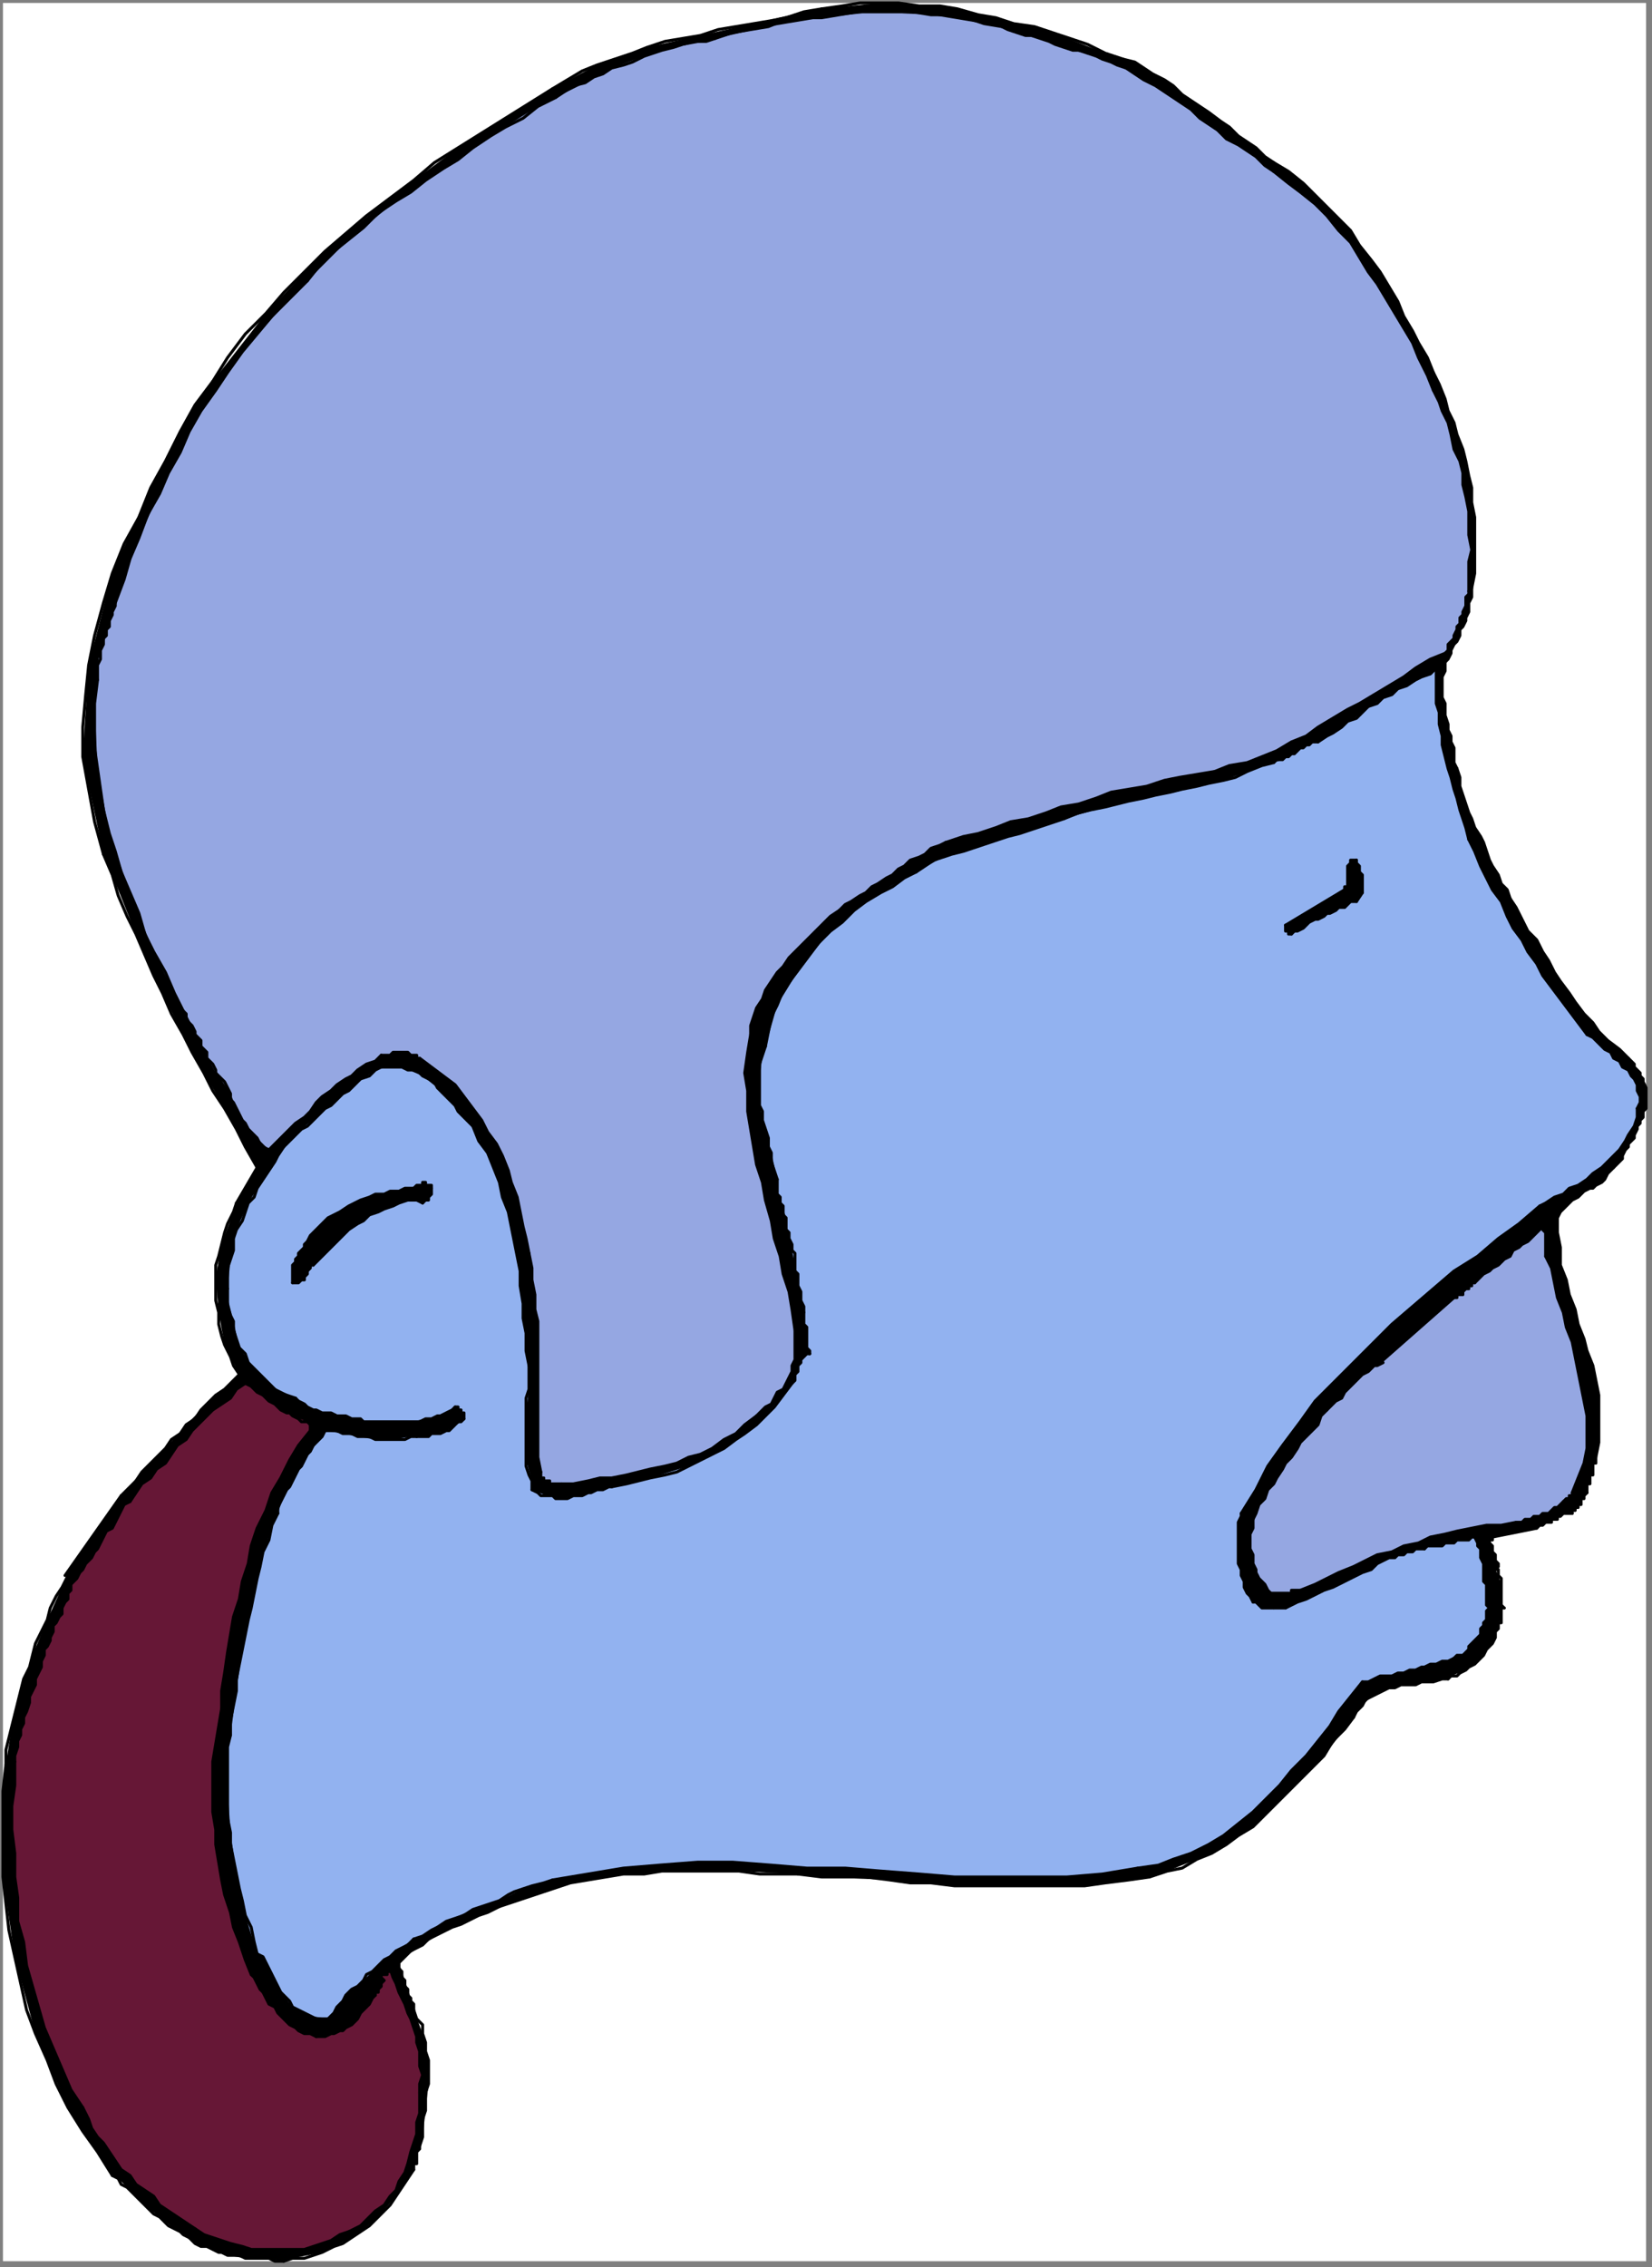 <?xml version="1.0" encoding="UTF-8" standalone="no"?>
<svg
   xmlns:dc="http://purl.org/dc/elements/1.1/"
   xmlns:cc="http://creativecommons.org/ns#"
   xmlns:rdf="http://www.w3.org/1999/02/22-rdf-syntax-ns#"
   xmlns:svg="http://www.w3.org/2000/svg"
   xmlns="http://www.w3.org/2000/svg"
   xmlns:sodipodi="http://sodipodi.sourceforge.net/DTD/sodipodi-0.dtd"
   xmlns:inkscape="http://www.inkscape.org/namespaces/inkscape"
   version="1.0"
   width="147.902mm"
   height="202.935mm"
   id="svg328"
   sodipodi:docname="CMEN377.WMF">
  <rect width="100%" height="100%" fill="#808080" stroke="none"/>
  <sodipodi:namedview
     pagecolor="#ffffff"
     bordercolor="#666666"
     borderopacity="1"
     objecttolerance="10"
     gridtolerance="10"
     guidetolerance="10"
     inkscape:pageopacity="0"
     inkscape:pageshadow="2"
     inkscape:window-width="640"
     inkscape:window-height="480"
     id="namedview330" />
  <defs
     id="defs6">
    <clipPath
       clipPathUnits="userSpaceOnUse"
       id="clipWmfPath1">
      <path
         d="M 0,0 L 558,0 L 558,766 L 0,766 z"
         id="path2" />
    </clipPath>
    <pattern
       id="WMFhbasepattern"
       patternUnits="userSpaceOnUse"
       width="6"
       height="6"
       x="0"
       y="0" />
  </defs>
  <path
     style="fill:#ffffff;fill-rule:evenodd;fill-opacity:1;stroke:none;"
     clip-path="url(#clipWmfPath1)"
     d="  M 1,1   L 557,1   L 557,765   L 1,765   z "
     id="path8" />
  <path
     style="fill:#000000;fill-rule:evenodd;fill-opacity:1;stroke:none;"
     clip-path="url(#clipWmfPath1)"
     d="  M 380,20   L 384,21   L 387,23   L 390,25   L 394,27   L 397,29   L 400,32   L 403,34   L 406,36   L 409,38   L 413,41   L 416,43   L 419,46   L 422,48   L 425,50   L 428,53   L 431,55   L 436,58   L 441,62   L 445,66   L 449,70   L 453,74   L 457,78   L 460,83   L 464,88   L 467,92   L 470,97   L 473,102   L 475,107   L 478,112   L 480,116   L 483,121   L 485,126   L 487,130   L 489,135   L 490,139   L 492,143   L 493,147   L 495,152   L 496,156   L 497,161   L 498,165   L 498,170   L 499,175   L 499,179   L 499,184   L 499,189   L 499,194   L 498,199   L 498,200   L 498,202   L 497,204   L 497,205   L 497,207   L 496,209   L 496,210   L 495,212   L 494,213   L 494,215   L 493,217   L 492,218   L 491,220   L 491,221   L 490,223   L 489,224   L 489,227   L 488,229   L 488,231   L 488,234   L 488,236   L 489,238   L 489,240   L 489,242   L 490,245   L 490,247   L 491,249   L 491,251   L 492,253   L 492,256   L 492,258   L 493,260   L 494,263   L 494,266   L 495,269   L 496,272   L 497,275   L 498,277   L 499,280   L 501,283   L 502,285   L 503,288   L 504,291   L 505,293   L 507,296   L 508,299   L 510,301   L 511,304   L 513,307   L 515,311   L 517,315   L 520,318   L 522,322   L 524,325   L 526,329   L 528,332   L 531,336   L 533,339   L 536,343   L 539,346   L 541,349   L 544,352   L 548,355   L 551,358   L 552,359   L 553,360   L 553,361   L 554,362   L 555,363   L 555,364   L 556,365   L 556,366   L 557,368   L 557,369   L 557,370   L 557,371   L 557,372   L 557,374   L 557,375   L 556,376   L 556,378   L 555,379   L 555,380   L 554,381   L 554,382   L 553,384   L 553,385   L 552,386   L 551,387   L 551,388   L 550,389   L 549,391   L 549,392   L 548,393   L 547,394   L 546,395   L 545,396   L 544,397   L 543,399   L 542,400   L 540,401   L 539,402   L 538,402   L 536,403   L 535,404   L 534,405   L 532,406   L 531,407   L 530,408   L 529,409   L 528,410   L 527,412   L 527,417   L 528,422   L 528,428   L 530,433   L 531,438   L 533,443   L 534,448   L 536,453   L 537,457   L 539,462   L 540,467   L 541,472   L 541,477   L 541,483   L 541,488   L 540,493   L 540,494   L 540,495   L 539,495   L 539,496   L 539,497   L 539,498   L 539,499   L 538,499   L 538,500   L 538,501   L 538,502   L 537,502   L 537,503   L 537,504   L 537,505   L 537,505   L 536,506   L 536,506   L 536,507   L 536,507   L 535,507   L 535,508   L 535,508   L 535,509   L 534,509   L 534,509   L 534,510   L 533,510   L 533,510   L 533,511   L 532,511   L 532,512   L 531,512   L 530,512   L 530,512   L 529,512   L 528,513   L 527,513   L 527,514   L 526,514   L 525,514   L 525,515   L 524,515   L 523,515   L 522,516   L 522,516   L 521,516   L 520,517   L 520,517   L 505,520   L 505,521   L 504,521   L 504,522   L 505,523   L 505,523   L 505,524   L 505,525   L 505,525   L 506,526   L 506,527   L 506,527   L 506,528   L 506,528   L 507,529   L 507,530   L 506,531   L 507,533   L 508,536   L 508,538   L 508,541   L 508,543   L 509,544   L 508,545   L 508,546   L 508,547   L 508,548   L 507,549   L 507,549   L 506,554   L 503,558   L 500,562   L 496,565   L 491,567   L 490,568   L 483,569   L 476,570   L 470,571   L 464,574   L 459,579   L 458,581   L 448,594   L 436,606   L 424,618   L 410,627   L 395,633   L 389,635   L 367,638   L 345,638   L 323,638   L 301,636   L 278,635   L 270,634   L 250,633   L 231,633   L 211,634   L 193,637   L 175,643   L 169,645   L 162,648   L 156,651   L 149,654   L 143,658   L 137,662   L 135,664   L 136,667   L 137,670   L 138,673   L 139,676   L 140,679   L 140,680   L 143,688   L 145,697   L 145,705   L 144,714   L 143,723   L 142,726   L 142,727   L 141,729   L 141,730   L 141,732   L 140,733   L 140,734   L 134,743   L 127,751   L 119,757   L 109,762   L 99,764   L 96,765   L 89,764   L 83,764   L 77,763   L 72,761   L 66,759   L 64,757   L 59,754   L 54,750   L 49,746   L 45,742   L 40,737   L 38,736   L 23,713   L 12,688   L 5,662   L 1,635   L 1,606   L 2,597   L 4,584   L 7,572   L 11,560   L 16,548   L 21,537   L 23,533   L 22,533   L 41,506   L 41,506   L 48,498   L 56,490   L 63,482   L 71,474   L 79,467   L 81,465   L 76,455   L 74,444   L 73,432   L 75,421   L 79,410   L 80,407   L 80,407   L 87,395   L 87,395   L 76,375   L 65,356   L 55,336   L 46,316   L 38,296   L 35,289   L 28,256   L 30,225   L 38,194   L 51,165   L 66,137   L 72,129   L 90,106   L 110,85   L 132,67   L 155,50   L 179,35   L 187,30   L 202,22   L 219,16   L 237,12   L 255,8   L 272,4   L 278,3   L 298,1   L 318,2   L 337,6   L 356,11   L 374,18   L 380,20  z "
     id="path10" />
  <path
     style="fill:none;stroke:#000000;stroke-width:1px;stroke-linecap:round;stroke-linejoin:round;stroke-miterlimit:4;stroke-dasharray:none;stroke-opacity:1;"
     clip-path="url(#clipWmfPath1)"
     d="  M 380,20   L 384,21   L 387,23   L 390,25   L 394,27   L 397,29   L 400,32   L 403,34   L 406,36   L 409,38   L 413,41   L 416,43   L 419,46   L 422,48   L 425,50   L 428,53   L 431,55  "
     id="path12" />
  <path
     style="fill:none;stroke:#000000;stroke-width:1px;stroke-linecap:round;stroke-linejoin:round;stroke-miterlimit:4;stroke-dasharray:none;stroke-opacity:1;"
     clip-path="url(#clipWmfPath1)"
     d="  M 431,55   L 436,58   L 441,62   L 445,66   L 449,70   L 453,74   L 457,78   L 460,83   L 464,88   L 467,92   L 470,97   L 473,102   L 475,107   L 478,112   L 480,116   L 483,121   L 485,126  "
     id="path14" />
  <path
     style="fill:none;stroke:#000000;stroke-width:1px;stroke-linecap:round;stroke-linejoin:round;stroke-miterlimit:4;stroke-dasharray:none;stroke-opacity:1;"
     clip-path="url(#clipWmfPath1)"
     d="  M 485,126   L 487,130   L 489,135   L 490,139   L 492,143   L 493,147   L 495,152   L 496,156   L 497,161   L 498,165   L 498,170   L 499,175   L 499,179   L 499,184   L 499,189   L 499,194   L 498,199  "
     id="path16" />
  <path
     style="fill:none;stroke:#000000;stroke-width:1px;stroke-linecap:round;stroke-linejoin:round;stroke-miterlimit:4;stroke-dasharray:none;stroke-opacity:1;"
     clip-path="url(#clipWmfPath1)"
     d="  M 498,199   L 498,200   L 498,202   L 497,204   L 497,205   L 497,207   L 496,209   L 496,210   L 495,212   L 494,213   L 494,215   L 493,217   L 492,218   L 491,220   L 491,221   L 490,223   L 489,224  "
     id="path18" />
  <path
     style="fill:none;stroke:#000000;stroke-width:1px;stroke-linecap:round;stroke-linejoin:round;stroke-miterlimit:4;stroke-dasharray:none;stroke-opacity:1;"
     clip-path="url(#clipWmfPath1)"
     d="  M 489,224   L 489,227   L 488,229   L 488,231   L 488,234   L 488,236   L 489,238   L 489,240   L 489,242   L 490,245   L 490,247   L 491,249   L 491,251   L 492,253   L 492,256   L 492,258   L 493,260  "
     id="path20" />
  <path
     style="fill:none;stroke:#000000;stroke-width:1px;stroke-linecap:round;stroke-linejoin:round;stroke-miterlimit:4;stroke-dasharray:none;stroke-opacity:1;"
     clip-path="url(#clipWmfPath1)"
     d="  M 493,260   L 494,263   L 494,266   L 495,269   L 496,272   L 497,275   L 498,277   L 499,280   L 501,283   L 502,285   L 503,288   L 504,291   L 505,293   L 507,296   L 508,299   L 510,301   L 511,304  "
     id="path22" />
  <path
     style="fill:none;stroke:#000000;stroke-width:1px;stroke-linecap:round;stroke-linejoin:round;stroke-miterlimit:4;stroke-dasharray:none;stroke-opacity:1;"
     clip-path="url(#clipWmfPath1)"
     d="  M 511,304   L 513,307   L 515,311   L 517,315   L 520,318   L 522,322   L 524,325   L 526,329   L 528,332   L 531,336   L 533,339   L 536,343   L 539,346   L 541,349   L 544,352   L 548,355   L 551,358  "
     id="path24" />
  <path
     style="fill:none;stroke:#000000;stroke-width:1px;stroke-linecap:round;stroke-linejoin:round;stroke-miterlimit:4;stroke-dasharray:none;stroke-opacity:1;"
     clip-path="url(#clipWmfPath1)"
     d="  M 551,358   L 552,359   L 553,360   L 553,361   L 554,362   L 555,363   L 555,364   L 556,365   L 556,366   L 557,368   L 557,369   L 557,370   L 557,371   L 557,372   L 557,374   L 557,375   L 556,376  "
     id="path26" />
  <path
     style="fill:none;stroke:#000000;stroke-width:1px;stroke-linecap:round;stroke-linejoin:round;stroke-miterlimit:4;stroke-dasharray:none;stroke-opacity:1;"
     clip-path="url(#clipWmfPath1)"
     d="  M 556,376   L 556,378   L 555,379   L 555,380   L 554,381   L 554,382   L 553,384   L 553,385   L 552,386   L 551,387   L 551,388   L 550,389   L 549,391   L 549,392   L 548,393   L 547,394   L 546,395  "
     id="path28" />
  <path
     style="fill:none;stroke:#000000;stroke-width:1px;stroke-linecap:round;stroke-linejoin:round;stroke-miterlimit:4;stroke-dasharray:none;stroke-opacity:1;"
     clip-path="url(#clipWmfPath1)"
     d="  M 546,395   L 545,396   L 544,397   L 543,399   L 542,400   L 540,401   L 539,402   L 538,402   L 536,403   L 535,404   L 534,405   L 532,406   L 531,407   L 530,408   L 529,409   L 528,410   L 527,412  "
     id="path30" />
  <path
     style="fill:none;stroke:#000000;stroke-width:1px;stroke-linecap:round;stroke-linejoin:round;stroke-miterlimit:4;stroke-dasharray:none;stroke-opacity:1;"
     clip-path="url(#clipWmfPath1)"
     d="  M 527,412   L 527,417   L 528,422   L 528,428   L 530,433   L 531,438   L 533,443   L 534,448   L 536,453   L 537,457   L 539,462   L 540,467   L 541,472   L 541,477   L 541,483   L 541,488   L 540,493  "
     id="path32" />
  <path
     style="fill:none;stroke:#000000;stroke-width:1px;stroke-linecap:round;stroke-linejoin:round;stroke-miterlimit:4;stroke-dasharray:none;stroke-opacity:1;"
     clip-path="url(#clipWmfPath1)"
     d="  M 540,493   L 540,494   L 540,495   L 539,495   L 539,496   L 539,497   L 539,498   L 539,499   L 538,499   L 538,500   L 538,501   L 538,502   L 537,502   L 537,503   L 537,504   L 537,505   L 537,505  "
     id="path34" />
  <path
     style="fill:none;stroke:#000000;stroke-width:1px;stroke-linecap:round;stroke-linejoin:round;stroke-miterlimit:4;stroke-dasharray:none;stroke-opacity:1;"
     clip-path="url(#clipWmfPath1)"
     d="  M 537,505   L 536,506   L 536,506   L 536,507   L 536,507   L 535,507   L 535,508   L 535,508   L 535,509   L 534,509   L 534,509   L 534,510   L 533,510   L 533,510   L 533,511   L 532,511   L 532,512  "
     id="path36" />
  <path
     style="fill:none;stroke:#000000;stroke-width:1px;stroke-linecap:round;stroke-linejoin:round;stroke-miterlimit:4;stroke-dasharray:none;stroke-opacity:1;"
     clip-path="url(#clipWmfPath1)"
     d="  M 532,512   L 531,512   L 530,512   L 530,512   L 529,512   L 528,513   L 527,513   L 527,514   L 526,514   L 525,514   L 525,515   L 524,515   L 523,515   L 522,516   L 522,516   L 521,516   L 520,517  "
     id="path38" />
  <path
     style="fill:none;stroke:#000000;stroke-width:1px;stroke-linecap:round;stroke-linejoin:round;stroke-miterlimit:4;stroke-dasharray:none;stroke-opacity:1;"
     clip-path="url(#clipWmfPath1)"
     d="  M 520,517   L 505,520  "
     id="path40" />
  <path
     style="fill:none;stroke:#000000;stroke-width:1px;stroke-linecap:round;stroke-linejoin:round;stroke-miterlimit:4;stroke-dasharray:none;stroke-opacity:1;"
     clip-path="url(#clipWmfPath1)"
     d="  M 505,520   L 505,521   L 504,521   L 504,522   L 505,523   L 505,523   L 505,524   L 505,525   L 505,525   L 506,526   L 506,527   L 506,527   L 506,528   L 506,528   L 507,529   L 507,530   L 506,531  "
     id="path42" />
  <path
     style="fill:none;stroke:#000000;stroke-width:1px;stroke-linecap:round;stroke-linejoin:round;stroke-miterlimit:4;stroke-dasharray:none;stroke-opacity:1;"
     clip-path="url(#clipWmfPath1)"
     d="  M 506,531   L 507,531   L 507,532   L 507,533   L 508,534   L 508,535   L 508,536   L 508,536   L 508,537   L 508,538   L 508,539   L 508,540   L 508,541   L 508,541   L 508,542   L 508,543   L 509,544  "
     id="path44" />
  <path
     style="fill:none;stroke:#000000;stroke-width:1px;stroke-linecap:round;stroke-linejoin:round;stroke-miterlimit:4;stroke-dasharray:none;stroke-opacity:1;"
     clip-path="url(#clipWmfPath1)"
     d="  M 509,544   L 509,544   L 508,544   L 508,545   L 508,545   L 508,545   L 508,546   L 508,546   L 508,546   L 508,547   L 508,547   L 508,548   L 508,548   L 508,548   L 508,549   L 507,549   L 507,549  "
     id="path46" />
  <path
     style="fill:none;stroke:#000000;stroke-width:1px;stroke-linecap:round;stroke-linejoin:round;stroke-miterlimit:4;stroke-dasharray:none;stroke-opacity:1;"
     clip-path="url(#clipWmfPath1)"
     d="  M 507,549   L 507,551   L 506,552   L 506,554   L 505,556   L 504,557   L 503,558   L 502,560   L 501,561   L 500,562   L 499,563   L 497,564   L 496,565   L 494,566   L 493,567   L 491,567   L 490,568  "
     id="path48" />
  <path
     style="fill:none;stroke:#000000;stroke-width:1px;stroke-linecap:round;stroke-linejoin:round;stroke-miterlimit:4;stroke-dasharray:none;stroke-opacity:1;"
     clip-path="url(#clipWmfPath1)"
     d="  M 490,568   L 488,568   L 485,569   L 483,569   L 481,569   L 479,570   L 476,570   L 474,570   L 472,571   L 470,571   L 468,572   L 466,573   L 464,574   L 462,575   L 461,577   L 459,579   L 458,581  "
     id="path50" />
  <path
     style="fill:none;stroke:#000000;stroke-width:1px;stroke-linecap:round;stroke-linejoin:round;stroke-miterlimit:4;stroke-dasharray:none;stroke-opacity:1;"
     clip-path="url(#clipWmfPath1)"
     d="  M 458,581   L 455,585   L 451,589   L 448,594   L 444,598   L 440,602   L 436,606   L 432,610   L 428,614   L 424,618   L 419,621   L 415,624   L 410,627   L 405,629   L 400,632   L 395,633   L 389,635  "
     id="path52" />
  <path
     style="fill:none;stroke:#000000;stroke-width:1px;stroke-linecap:round;stroke-linejoin:round;stroke-miterlimit:4;stroke-dasharray:none;stroke-opacity:1;"
     clip-path="url(#clipWmfPath1)"
     d="  M 389,635   L 382,636   L 374,637   L 367,638   L 360,638   L 352,638   L 345,638   L 337,638   L 330,638   L 323,638   L 315,637   L 308,637   L 301,636   L 293,635   L 285,635   L 278,635   L 270,634  "
     id="path54" />
  <path
     style="fill:none;stroke:#000000;stroke-width:1px;stroke-linecap:round;stroke-linejoin:round;stroke-miterlimit:4;stroke-dasharray:none;stroke-opacity:1;"
     clip-path="url(#clipWmfPath1)"
     d="  M 270,634   L 264,634   L 257,634   L 250,633   L 244,633   L 237,633   L 231,633   L 224,633   L 218,634   L 211,634   L 205,635   L 199,636   L 193,637   L 187,639   L 181,641   L 175,643   L 169,645  "
     id="path56" />
  <path
     style="fill:none;stroke:#000000;stroke-width:1px;stroke-linecap:round;stroke-linejoin:round;stroke-miterlimit:4;stroke-dasharray:none;stroke-opacity:1;"
     clip-path="url(#clipWmfPath1)"
     d="  M 169,645   L 167,646   L 165,647   L 162,648   L 160,649   L 158,650   L 156,651   L 153,652   L 151,653   L 149,654   L 147,655   L 145,656   L 143,658   L 141,659   L 139,660   L 137,662   L 135,664  "
     id="path58" />
  <path
     style="fill:none;stroke:#000000;stroke-width:1px;stroke-linecap:round;stroke-linejoin:round;stroke-miterlimit:4;stroke-dasharray:none;stroke-opacity:1;"
     clip-path="url(#clipWmfPath1)"
     d="  M 135,664   L 135,665   L 135,666   L 136,667   L 136,668   L 136,669   L 137,670   L 137,671   L 137,672   L 138,673   L 138,674   L 138,675   L 139,676   L 139,677   L 140,678   L 140,679   L 140,680  "
     id="path60" />
  <path
     style="fill:none;stroke:#000000;stroke-width:1px;stroke-linecap:round;stroke-linejoin:round;stroke-miterlimit:4;stroke-dasharray:none;stroke-opacity:1;"
     clip-path="url(#clipWmfPath1)"
     d="  M 140,680   L 141,683   L 143,685   L 143,688   L 144,691   L 144,694   L 145,697   L 145,700   L 145,702   L 145,705   L 144,708   L 144,711   L 144,714   L 143,717   L 143,720   L 143,723   L 142,726  "
     id="path62" />
  <path
     style="fill:none;stroke:#000000;stroke-width:1px;stroke-linecap:round;stroke-linejoin:round;stroke-miterlimit:4;stroke-dasharray:none;stroke-opacity:1;"
     clip-path="url(#clipWmfPath1)"
     d="  M 142,726   L 142,726   L 142,727   L 142,727   L 141,728   L 141,728   L 141,729   L 141,729   L 141,730   L 141,730   L 141,731   L 141,731   L 141,732   L 140,732   L 140,733   L 140,733   L 140,734  "
     id="path64" />
  <path
     style="fill:none;stroke:#000000;stroke-width:1px;stroke-linecap:round;stroke-linejoin:round;stroke-miterlimit:4;stroke-dasharray:none;stroke-opacity:1;"
     clip-path="url(#clipWmfPath1)"
     d="  M 140,734   L 138,737   L 136,740   L 134,743   L 132,746   L 130,748   L 127,751   L 125,753   L 122,755   L 119,757   L 116,759   L 113,760   L 109,762   L 106,763   L 103,764   L 99,764   L 96,765  "
     id="path66" />
  <path
     style="fill:none;stroke:#000000;stroke-width:1px;stroke-linecap:round;stroke-linejoin:round;stroke-miterlimit:4;stroke-dasharray:none;stroke-opacity:1;"
     clip-path="url(#clipWmfPath1)"
     d="  M 96,765   L 93,765   L 91,764   L 89,764   L 87,764   L 85,764   L 83,764   L 81,763   L 79,763   L 77,763   L 75,762   L 74,762   L 72,761   L 70,760   L 68,760   L 66,759   L 64,757  "
     id="path68" />
  <path
     style="fill:none;stroke:#000000;stroke-width:1px;stroke-linecap:round;stroke-linejoin:round;stroke-miterlimit:4;stroke-dasharray:none;stroke-opacity:1;"
     clip-path="url(#clipWmfPath1)"
     d="  M 64,757   L 62,756   L 61,755   L 59,754   L 57,753   L 56,752   L 54,750   L 52,749   L 51,748   L 49,746   L 48,745   L 46,743   L 45,742   L 43,740   L 41,739   L 40,737   L 38,736  "
     id="path70" />
  <path
     style="fill:none;stroke:#000000;stroke-width:1px;stroke-linecap:round;stroke-linejoin:round;stroke-miterlimit:4;stroke-dasharray:none;stroke-opacity:1;"
     clip-path="url(#clipWmfPath1)"
     d="  M 38,736   L 33,728   L 28,721   L 23,713   L 19,705   L 16,697   L 12,688   L 9,680   L 7,671   L 5,662   L 3,653   L 2,644   L 1,635   L 1,625   L 1,616   L 1,606   L 2,597  "
     id="path72" />
  <path
     style="fill:none;stroke:#000000;stroke-width:1px;stroke-linecap:round;stroke-linejoin:round;stroke-miterlimit:4;stroke-dasharray:none;stroke-opacity:1;"
     clip-path="url(#clipWmfPath1)"
     d="  M 2,597   L 2,592   L 3,588   L 4,584   L 5,580   L 6,576   L 7,572   L 8,568   L 10,564   L 11,560   L 12,556   L 14,552   L 16,548   L 17,544   L 19,540   L 21,537   L 23,533  "
     id="path74" />
  <path
     style="fill:none;stroke:#000000;stroke-width:1px;stroke-linecap:round;stroke-linejoin:round;stroke-miterlimit:4;stroke-dasharray:none;stroke-opacity:1;"
     clip-path="url(#clipWmfPath1)"
     d="  M 22,533   L 41,506  "
     id="path76" />
  <path
     style="fill:none;stroke:#000000;stroke-width:1px;stroke-linecap:round;stroke-linejoin:round;stroke-miterlimit:4;stroke-dasharray:none;stroke-opacity:1;"
     clip-path="url(#clipWmfPath1)"
     d="  M 41,506   L 44,503   L 46,501   L 48,498   L 51,495   L 53,493   L 56,490   L 58,487   L 61,485   L 63,482   L 66,480   L 68,477   L 71,474   L 73,472   L 76,470   L 79,467   L 81,465  "
     id="path78" />
  <path
     style="fill:none;stroke:#000000;stroke-width:1px;stroke-linecap:round;stroke-linejoin:round;stroke-miterlimit:4;stroke-dasharray:none;stroke-opacity:1;"
     clip-path="url(#clipWmfPath1)"
     d="  M 81,465   L 79,462   L 78,459   L 76,455   L 75,452   L 74,448   L 74,444   L 73,440   L 73,436   L 73,432   L 73,428   L 74,425   L 75,421   L 76,417   L 77,414   L 79,410   L 80,407  "
     id="path80" />
  <path
     style="fill:none;stroke:#000000;stroke-width:1px;stroke-linecap:round;stroke-linejoin:round;stroke-miterlimit:4;stroke-dasharray:none;stroke-opacity:1;"
     clip-path="url(#clipWmfPath1)"
     d="  M 80,407   L 87,395  "
     id="path82" />
  <path
     style="fill:none;stroke:#000000;stroke-width:1px;stroke-linecap:round;stroke-linejoin:round;stroke-miterlimit:4;stroke-dasharray:none;stroke-opacity:1;"
     clip-path="url(#clipWmfPath1)"
     d="  M 87,395   L 83,388   L 80,382   L 76,375   L 72,369   L 69,363   L 65,356   L 62,350   L 58,343   L 55,336   L 52,330   L 49,323   L 46,316   L 43,310   L 40,303   L 38,296   L 35,289  "
     id="path84" />
  <path
     style="fill:none;stroke:#000000;stroke-width:1px;stroke-linecap:round;stroke-linejoin:round;stroke-miterlimit:4;stroke-dasharray:none;stroke-opacity:1;"
     clip-path="url(#clipWmfPath1)"
     d="  M 35,289   L 32,278   L 30,267   L 28,256   L 28,246   L 29,235   L 30,225   L 32,215   L 35,204   L 38,194   L 42,184   L 47,175   L 51,165   L 56,156   L 61,146   L 66,137   L 72,129  "
     id="path86" />
  <path
     style="fill:none;stroke:#000000;stroke-width:1px;stroke-linecap:round;stroke-linejoin:round;stroke-miterlimit:4;stroke-dasharray:none;stroke-opacity:1;"
     clip-path="url(#clipWmfPath1)"
     d="  M 72,129   L 77,121   L 83,113   L 90,106   L 96,99   L 103,92   L 110,85   L 117,79   L 124,73   L 132,67   L 140,61   L 147,55   L 155,50   L 163,45   L 171,40   L 179,35   L 187,30  "
     id="path88" />
  <path
     style="fill:none;stroke:#000000;stroke-width:1px;stroke-linecap:round;stroke-linejoin:round;stroke-miterlimit:4;stroke-dasharray:none;stroke-opacity:1;"
     clip-path="url(#clipWmfPath1)"
     d="  M 187,30   L 192,27   L 197,24   L 202,22   L 208,20   L 214,18   L 219,16   L 225,14   L 231,13   L 237,12   L 243,10   L 249,9   L 255,8   L 261,7   L 266,6   L 272,4   L 278,3  "
     id="path90" />
  <path
     style="fill:none;stroke:#000000;stroke-width:1px;stroke-linecap:round;stroke-linejoin:round;stroke-miterlimit:4;stroke-dasharray:none;stroke-opacity:1;"
     clip-path="url(#clipWmfPath1)"
     d="  M 278,3   L 285,2   L 291,1   L 298,1   L 304,1   L 311,2   L 318,2   L 324,3   L 331,5   L 337,6   L 343,8   L 350,9   L 356,11   L 362,13   L 368,15   L 374,18   L 380,20  "
     id="path92" />
  <path
     style="fill:#95a7e2;fill-rule:evenodd;fill-opacity:1;stroke:none;"
     clip-path="url(#clipWmfPath1)"
     d="  M 381,23   L 384,25   L 387,27   L 391,29   L 394,31   L 397,33   L 400,35   L 403,37   L 406,40   L 409,42   L 412,44   L 415,47   L 419,49   L 422,51   L 425,53   L 428,56   L 431,58   L 436,62   L 440,65   L 445,69   L 449,73   L 453,78   L 457,82   L 460,87   L 463,92   L 466,96   L 469,101   L 472,106   L 475,111   L 478,116   L 480,121   L 483,127   L 485,132   L 487,136   L 488,139   L 490,143   L 491,147   L 492,152   L 494,156   L 495,160   L 495,164   L 496,168   L 497,173   L 497,177   L 497,181   L 498,186   L 497,190   L 497,195   L 497,200   L 497,201   L 496,202   L 496,204   L 496,205   L 495,207   L 495,208   L 494,209   L 494,211   L 493,212   L 493,213   L 492,215   L 492,216   L 491,217   L 490,218   L 490,220   L 489,221   L 484,223   L 479,226   L 475,229   L 470,232   L 465,235   L 460,238   L 456,240   L 451,243   L 446,246   L 442,249   L 437,251   L 432,254   L 427,256   L 422,258   L 416,259   L 411,261   L 405,262   L 399,263   L 394,264   L 388,266   L 382,267   L 376,268   L 371,270   L 365,272   L 359,273   L 354,275   L 348,277   L 342,278   L 337,280   L 331,282   L 326,283   L 320,285   L 318,286   L 315,287   L 313,289   L 311,290   L 308,291   L 306,293   L 304,294   L 302,296   L 300,297   L 297,299   L 295,300   L 293,302   L 291,303   L 288,305   L 286,306   L 284,308   L 281,310   L 279,312   L 276,315   L 274,317   L 272,319   L 269,322   L 267,324   L 265,327   L 263,329   L 261,332   L 259,335   L 258,338   L 256,341   L 255,344   L 254,347   L 254,350   L 253,356   L 252,363   L 253,369   L 253,376   L 254,382   L 255,388   L 256,394   L 258,400   L 259,406   L 261,413   L 262,419   L 264,425   L 265,431   L 267,437   L 268,443   L 269,450   L 269,452   L 269,454   L 269,456   L 269,458   L 269,460   L 268,462   L 268,464   L 267,466   L 266,468   L 265,470   L 263,471   L 262,473   L 261,475   L 259,476   L 257,478   L 256,479   L 252,482   L 249,485   L 245,487   L 241,490   L 237,492   L 233,493   L 229,495   L 225,496   L 220,497   L 216,498   L 212,499   L 207,500   L 203,500   L 199,501   L 194,502   L 190,502   L 189,502   L 189,502   L 188,502   L 188,502   L 187,502   L 186,502   L 186,501   L 185,501   L 185,501   L 184,501   L 184,500   L 183,500   L 183,500   L 183,499   L 183,498   L 183,498   L 182,493   L 182,489   L 182,484   L 182,479   L 182,475   L 182,470   L 182,466   L 182,461   L 182,456   L 182,452   L 182,447   L 181,443   L 181,438   L 180,433   L 180,429   L 179,424   L 178,419   L 177,415   L 176,410   L 175,405   L 173,400   L 172,396   L 170,391   L 168,387   L 165,383   L 163,379   L 160,375   L 157,371   L 154,367   L 150,364   L 146,361   L 142,358   L 141,358   L 141,357   L 140,357   L 139,357   L 138,356   L 137,356   L 137,356   L 136,356   L 135,356   L 134,356   L 133,356   L 133,356   L 132,357   L 131,357   L 130,357   L 129,357   L 127,359   L 124,360   L 121,362   L 119,364   L 117,365   L 114,367   L 112,369   L 109,371   L 107,373   L 105,376   L 103,378   L 100,380   L 98,382   L 96,384   L 93,387   L 91,389   L 87,385   L 83,380   L 80,375   L 78,370   L 74,364   L 73,363   L 71,359   L 69,355   L 67,351   L 65,347   L 63,343   L 62,342   L 52,322   L 44,302   L 37,282   L 33,260   L 32,238   L 33,230   L 33,225   L 34,220   L 36,215   L 37,210   L 39,205   L 39,204   L 47,182   L 57,160   L 68,139   L 82,119   L 98,101   L 104,95   L 118,81   L 134,68   L 150,57   L 166,46   L 182,36   L 188,33   L 198,28   L 207,23   L 218,19   L 228,16   L 239,14   L 242,13   L 260,9   L 278,6   L 296,4   L 315,5   L 333,8   L 339,9   L 347,12   L 355,14   L 363,17   L 371,19   L 378,22   L 381,23  z "
     id="path94" />
  <path
     style="fill:none;stroke:#000000;stroke-width:1px;stroke-linecap:round;stroke-linejoin:round;stroke-miterlimit:4;stroke-dasharray:none;stroke-opacity:1;"
     clip-path="url(#clipWmfPath1)"
     d="  M 381,23   L 384,25   L 387,27   L 391,29   L 394,31   L 397,33   L 400,35   L 403,37   L 406,40   L 409,42   L 412,44   L 415,47   L 419,49   L 422,51   L 425,53   L 428,56   L 431,58  "
     id="path96" />
  <path
     style="fill:none;stroke:#000000;stroke-width:1px;stroke-linecap:round;stroke-linejoin:round;stroke-miterlimit:4;stroke-dasharray:none;stroke-opacity:1;"
     clip-path="url(#clipWmfPath1)"
     d="  M 431,58   L 436,62   L 440,65   L 445,69   L 449,73   L 453,78   L 457,82   L 460,87   L 463,92   L 466,96   L 469,101   L 472,106   L 475,111   L 478,116   L 480,121   L 483,127   L 485,132  "
     id="path98" />
  <path
     style="fill:none;stroke:#000000;stroke-width:1px;stroke-linecap:round;stroke-linejoin:round;stroke-miterlimit:4;stroke-dasharray:none;stroke-opacity:1;"
     clip-path="url(#clipWmfPath1)"
     d="  M 485,132   L 487,136   L 488,139   L 490,143   L 491,147   L 492,152   L 494,156   L 495,160   L 495,164   L 496,168   L 497,173   L 497,177   L 497,181   L 498,186   L 497,190   L 497,195   L 497,200  "
     id="path100" />
  <path
     style="fill:none;stroke:#000000;stroke-width:1px;stroke-linecap:round;stroke-linejoin:round;stroke-miterlimit:4;stroke-dasharray:none;stroke-opacity:1;"
     clip-path="url(#clipWmfPath1)"
     d="  M 497,200   L 497,201   L 496,202   L 496,204   L 496,205   L 495,207   L 495,208   L 494,209   L 494,211   L 493,212   L 493,213   L 492,215   L 492,216   L 491,217   L 490,218   L 490,220   L 489,221  "
     id="path102" />
  <path
     style="fill:none;stroke:#000000;stroke-width:1px;stroke-linecap:round;stroke-linejoin:round;stroke-miterlimit:4;stroke-dasharray:none;stroke-opacity:1;"
     clip-path="url(#clipWmfPath1)"
     d="  M 489,221   L 484,223   L 479,226   L 475,229   L 470,232   L 465,235   L 460,238   L 456,240   L 451,243   L 446,246   L 442,249   L 437,251   L 432,254   L 427,256   L 422,258   L 416,259   L 411,261  "
     id="path104" />
  <path
     style="fill:none;stroke:#000000;stroke-width:1px;stroke-linecap:round;stroke-linejoin:round;stroke-miterlimit:4;stroke-dasharray:none;stroke-opacity:1;"
     clip-path="url(#clipWmfPath1)"
     d="  M 411,261   L 405,262   L 399,263   L 394,264   L 388,266   L 382,267   L 376,268   L 371,270   L 365,272   L 359,273   L 354,275   L 348,277   L 342,278   L 337,280   L 331,282   L 326,283   L 320,285  "
     id="path106" />
  <path
     style="fill:none;stroke:#000000;stroke-width:1px;stroke-linecap:round;stroke-linejoin:round;stroke-miterlimit:4;stroke-dasharray:none;stroke-opacity:1;"
     clip-path="url(#clipWmfPath1)"
     d="  M 320,285   L 318,286   L 315,287   L 313,289   L 311,290   L 308,291   L 306,293   L 304,294   L 302,296   L 300,297   L 297,299   L 295,300   L 293,302   L 291,303   L 288,305   L 286,306   L 284,308  "
     id="path108" />
  <path
     style="fill:none;stroke:#000000;stroke-width:1px;stroke-linecap:round;stroke-linejoin:round;stroke-miterlimit:4;stroke-dasharray:none;stroke-opacity:1;"
     clip-path="url(#clipWmfPath1)"
     d="  M 284,308   L 281,310   L 279,312   L 276,315   L 274,317   L 272,319   L 269,322   L 267,324   L 265,327   L 263,329   L 261,332   L 259,335   L 258,338   L 256,341   L 255,344   L 254,347   L 254,350  "
     id="path110" />
  <path
     style="fill:none;stroke:#000000;stroke-width:1px;stroke-linecap:round;stroke-linejoin:round;stroke-miterlimit:4;stroke-dasharray:none;stroke-opacity:1;"
     clip-path="url(#clipWmfPath1)"
     d="  M 254,350   L 253,356   L 252,363   L 253,369   L 253,376   L 254,382   L 255,388   L 256,394   L 258,400   L 259,406   L 261,413   L 262,419   L 264,425   L 265,431   L 267,437   L 268,443   L 269,450  "
     id="path112" />
  <path
     style="fill:none;stroke:#000000;stroke-width:1px;stroke-linecap:round;stroke-linejoin:round;stroke-miterlimit:4;stroke-dasharray:none;stroke-opacity:1;"
     clip-path="url(#clipWmfPath1)"
     d="  M 269,450   L 269,452   L 269,454   L 269,456   L 269,458   L 269,460   L 268,462   L 268,464   L 267,466   L 266,468   L 265,470   L 263,471   L 262,473   L 261,475   L 259,476   L 257,478   L 256,479  "
     id="path114" />
  <path
     style="fill:none;stroke:#000000;stroke-width:1px;stroke-linecap:round;stroke-linejoin:round;stroke-miterlimit:4;stroke-dasharray:none;stroke-opacity:1;"
     clip-path="url(#clipWmfPath1)"
     d="  M 256,479   L 252,482   L 249,485   L 245,487   L 241,490   L 237,492   L 233,493   L 229,495   L 225,496   L 220,497   L 216,498   L 212,499   L 207,500   L 203,500   L 199,501   L 194,502   L 190,502  "
     id="path116" />
  <path
     style="fill:none;stroke:#000000;stroke-width:1px;stroke-linecap:round;stroke-linejoin:round;stroke-miterlimit:4;stroke-dasharray:none;stroke-opacity:1;"
     clip-path="url(#clipWmfPath1)"
     d="  M 190,502   L 189,502   L 189,502   L 188,502   L 188,502   L 187,502   L 186,502   L 186,501   L 185,501   L 185,501   L 184,501   L 184,500   L 183,500   L 183,500   L 183,499   L 183,498   L 183,498  "
     id="path118" />
  <path
     style="fill:none;stroke:#000000;stroke-width:1px;stroke-linecap:round;stroke-linejoin:round;stroke-miterlimit:4;stroke-dasharray:none;stroke-opacity:1;"
     clip-path="url(#clipWmfPath1)"
     d="  M 183,498   L 182,493   L 182,489   L 182,484   L 182,479   L 182,475   L 182,470   L 182,466   L 182,461   L 182,456   L 182,452   L 182,447   L 181,443   L 181,438   L 180,433   L 180,429   L 179,424  "
     id="path120" />
  <path
     style="fill:none;stroke:#000000;stroke-width:1px;stroke-linecap:round;stroke-linejoin:round;stroke-miterlimit:4;stroke-dasharray:none;stroke-opacity:1;"
     clip-path="url(#clipWmfPath1)"
     d="  M 179,424   L 178,419   L 177,415   L 176,410   L 175,405   L 173,400   L 172,396   L 170,391   L 168,387   L 165,383   L 163,379   L 160,375   L 157,371   L 154,367   L 150,364   L 146,361   L 142,358  "
     id="path122" />
  <path
     style="fill:none;stroke:#000000;stroke-width:1px;stroke-linecap:round;stroke-linejoin:round;stroke-miterlimit:4;stroke-dasharray:none;stroke-opacity:1;"
     clip-path="url(#clipWmfPath1)"
     d="  M 142,358   L 141,358   L 141,357   L 140,357   L 139,357   L 138,356   L 137,356   L 137,356   L 136,356   L 135,356   L 134,356   L 133,356   L 133,356   L 132,357   L 131,357   L 130,357   L 129,357  "
     id="path124" />
  <path
     style="fill:none;stroke:#000000;stroke-width:1px;stroke-linecap:round;stroke-linejoin:round;stroke-miterlimit:4;stroke-dasharray:none;stroke-opacity:1;"
     clip-path="url(#clipWmfPath1)"
     d="  M 129,357   L 127,359   L 124,360   L 121,362   L 119,364   L 117,365   L 114,367   L 112,369   L 109,371   L 107,373   L 105,376   L 103,378   L 100,380   L 98,382   L 96,384   L 93,387   L 91,389  "
     id="path126" />
  <path
     style="fill:none;stroke:#000000;stroke-width:1px;stroke-linecap:round;stroke-linejoin:round;stroke-miterlimit:4;stroke-dasharray:none;stroke-opacity:1;"
     clip-path="url(#clipWmfPath1)"
     d="  M 91,389   L 89,388   L 88,387   L 87,385   L 86,384   L 84,382   L 83,380   L 82,379   L 81,377   L 80,375   L 79,373   L 78,372   L 78,370   L 77,368   L 76,366   L 74,364   L 73,363  "
     id="path128" />
  <path
     style="fill:none;stroke:#000000;stroke-width:1px;stroke-linecap:round;stroke-linejoin:round;stroke-miterlimit:4;stroke-dasharray:none;stroke-opacity:1;"
     clip-path="url(#clipWmfPath1)"
     d="  M 73,363   L 73,362   L 72,360   L 71,359   L 70,358   L 70,356   L 69,355   L 68,354   L 68,352   L 67,351   L 66,350   L 66,349   L 65,347   L 64,346   L 63,345   L 63,343   L 62,342  "
     id="path130" />
  <path
     style="fill:none;stroke:#000000;stroke-width:1px;stroke-linecap:round;stroke-linejoin:round;stroke-miterlimit:4;stroke-dasharray:none;stroke-opacity:1;"
     clip-path="url(#clipWmfPath1)"
     d="  M 62,342   L 59,336   L 56,329   L 52,322   L 49,316   L 47,309   L 44,302   L 41,295   L 39,288   L 37,282   L 35,274   L 34,267   L 33,260   L 32,253   L 32,245   L 32,238   L 33,230  "
     id="path132" />
  <path
     style="fill:none;stroke:#000000;stroke-width:1px;stroke-linecap:round;stroke-linejoin:round;stroke-miterlimit:4;stroke-dasharray:none;stroke-opacity:1;"
     clip-path="url(#clipWmfPath1)"
     d="  M 33,230   L 33,228   L 33,226   L 33,225   L 34,223   L 34,221   L 34,220   L 35,218   L 35,216   L 36,215   L 36,213   L 37,212   L 37,210   L 38,208   L 38,207   L 39,205   L 39,204  "
     id="path134" />
  <path
     style="fill:none;stroke:#000000;stroke-width:1px;stroke-linecap:round;stroke-linejoin:round;stroke-miterlimit:4;stroke-dasharray:none;stroke-opacity:1;"
     clip-path="url(#clipWmfPath1)"
     d="  M 39,204   L 42,196   L 44,189   L 47,182   L 50,174   L 54,167   L 57,160   L 61,153   L 64,146   L 68,139   L 73,132   L 77,126   L 82,119   L 87,113   L 92,107   L 98,101   L 104,95  "
     id="path136" />
  <path
     style="fill:none;stroke:#000000;stroke-width:1px;stroke-linecap:round;stroke-linejoin:round;stroke-miterlimit:4;stroke-dasharray:none;stroke-opacity:1;"
     clip-path="url(#clipWmfPath1)"
     d="  M 104,95   L 108,90   L 113,85   L 118,81   L 123,77   L 128,72   L 134,68   L 139,65   L 144,61   L 150,57   L 155,54   L 160,50   L 166,46   L 171,43   L 177,40   L 182,36   L 188,33  "
     id="path138" />
  <path
     style="fill:none;stroke:#000000;stroke-width:1px;stroke-linecap:round;stroke-linejoin:round;stroke-miterlimit:4;stroke-dasharray:none;stroke-opacity:1;"
     clip-path="url(#clipWmfPath1)"
     d="  M 188,33   L 191,31   L 194,29   L 198,28   L 201,26   L 204,25   L 207,23   L 211,22   L 214,21   L 218,19   L 221,18   L 224,17   L 228,16   L 231,15   L 235,14   L 239,14   L 242,13  "
     id="path140" />
  <path
     style="fill:none;stroke:#000000;stroke-width:1px;stroke-linecap:round;stroke-linejoin:round;stroke-miterlimit:4;stroke-dasharray:none;stroke-opacity:1;"
     clip-path="url(#clipWmfPath1)"
     d="  M 242,13   L 248,11   L 254,10   L 260,9   L 265,7   L 272,6   L 278,6   L 284,5   L 290,4   L 296,4   L 302,4   L 309,4   L 315,5   L 321,5   L 327,6   L 333,8   L 339,9  "
     id="path142" />
  <path
     style="fill:none;stroke:#000000;stroke-width:1px;stroke-linecap:round;stroke-linejoin:round;stroke-miterlimit:4;stroke-dasharray:none;stroke-opacity:1;"
     clip-path="url(#clipWmfPath1)"
     d="  M 339,9   L 341,10   L 344,11   L 347,12   L 349,12   L 352,13   L 355,14   L 357,15   L 360,16   L 363,17   L 365,17   L 368,18   L 371,19   L 373,20   L 376,21   L 378,22   L 381,23  "
     id="path144" />
  <path
     style="fill:#92b2f0;fill-rule:evenodd;fill-opacity:1;stroke:none;"
     clip-path="url(#clipWmfPath1)"
     d="  M 486,226   L 486,230   L 486,234   L 486,238   L 487,241   L 487,245   L 488,249   L 488,252   L 489,256   L 490,260   L 491,263   L 492,267   L 493,270   L 494,274   L 495,277   L 496,280   L 497,284   L 499,288   L 501,293   L 503,297   L 505,301   L 508,305   L 510,310   L 512,314   L 515,318   L 517,322   L 520,326   L 522,330   L 525,334   L 528,338   L 531,342   L 534,346   L 537,350   L 539,351   L 540,352   L 542,354   L 543,355   L 545,356   L 546,358   L 548,359   L 549,361   L 551,362   L 552,364   L 553,365   L 554,367   L 554,369   L 555,371   L 555,373   L 554,375   L 554,378   L 553,381   L 551,384   L 550,386   L 548,389   L 546,391   L 544,393   L 542,395   L 539,397   L 537,399   L 534,401   L 531,402   L 529,404   L 526,405   L 523,407   L 521,408   L 514,414   L 507,419   L 500,425   L 492,430   L 485,436   L 478,442   L 471,448   L 464,455   L 458,461   L 451,468   L 445,474   L 440,481   L 434,489   L 429,496   L 425,504   L 420,512   L 420,513   L 419,515   L 419,517   L 419,519   L 419,521   L 419,523   L 419,525   L 419,527   L 419,529   L 420,531   L 420,533   L 421,535   L 421,537   L 422,539   L 423,540   L 424,542   L 425,542   L 425,542   L 426,543   L 426,543   L 426,543   L 427,544   L 427,544   L 428,544   L 428,544   L 429,544   L 429,544   L 429,544   L 430,544   L 430,544   L 431,544   L 431,544   L 432,544   L 432,544   L 432,544   L 432,544   L 432,544   L 433,544   L 433,544   L 433,544   L 433,544   L 434,544   L 434,544   L 434,544   L 434,544   L 435,544   L 435,544   L 435,544   L 437,543   L 439,542   L 442,541   L 444,540   L 446,539   L 448,538   L 451,537   L 453,536   L 455,535   L 457,534   L 459,533   L 461,532   L 464,531   L 466,529   L 468,528   L 470,527   L 471,527   L 472,527   L 472,527   L 473,526   L 474,526   L 475,526   L 475,526   L 476,525   L 477,525   L 478,525   L 478,525   L 479,524   L 480,524   L 481,524   L 481,524   L 482,524   L 483,523   L 484,523   L 485,523   L 487,523   L 488,523   L 489,522   L 490,522   L 491,522   L 492,522   L 493,521   L 494,521   L 495,521   L 496,521   L 497,521   L 498,520   L 499,520   L 500,522   L 500,523   L 501,524   L 501,526   L 501,527   L 502,529   L 502,530   L 502,532   L 502,533   L 502,535   L 503,536   L 503,538   L 503,539   L 503,541   L 503,543   L 504,544   L 503,545   L 503,547   L 503,548   L 502,549   L 502,550   L 501,551   L 501,553   L 500,554   L 499,555   L 498,556   L 497,557   L 497,558   L 496,559   L 495,560   L 493,560   L 492,561   L 490,562   L 488,562   L 486,563   L 484,563   L 482,564   L 481,564   L 479,565   L 477,565   L 475,566   L 473,566   L 471,567   L 469,567   L 467,567   L 465,568   L 463,569   L 461,569   L 457,574   L 453,579   L 450,584   L 446,589   L 442,594   L 437,599   L 433,604   L 428,609   L 424,613   L 419,617   L 414,621   L 409,624   L 403,627   L 397,629   L 392,631   L 385,632   L 373,634   L 361,635   L 348,635   L 336,635   L 323,635   L 311,634   L 298,633   L 286,632   L 273,632   L 261,631   L 248,630   L 236,630   L 223,631   L 211,632   L 199,634   L 187,636   L 177,639   L 169,643   L 160,646   L 151,650   L 143,655   L 140,656   L 134,660   L 128,665   L 123,670   L 117,675   L 113,681   L 111,683   L 105,682   L 99,679   L 95,674   L 92,668   L 89,662   L 87,661   L 83,648   L 80,634   L 78,620   L 77,605   L 77,591   L 78,587   L 80,572   L 82,558   L 85,544   L 88,530   L 92,516   L 94,512   L 96,506   L 99,501   L 102,496   L 105,491   L 109,486   L 110,484   L 116,485   L 121,486   L 127,487   L 133,487   L 139,486   L 141,486   L 144,486   L 147,485   L 151,484   L 153,483   L 156,481   L 157,480   L 157,479   L 156,478   L 156,477   L 155,477   L 155,476   L 154,476   L 149,479   L 144,480   L 139,481   L 133,481   L 127,481   L 125,481   L 120,480   L 115,479   L 110,478   L 106,477   L 101,474   L 100,473   L 92,469   L 86,463   L 81,456   L 79,447   L 77,439   L 77,436   L 78,426   L 80,416   L 84,407   L 89,399   L 94,391   L 96,388   L 102,382   L 108,377   L 114,372   L 120,367   L 127,362   L 129,361   L 136,361   L 143,364   L 148,368   L 154,374   L 158,379   L 160,381   L 167,395   L 172,410   L 175,425   L 177,441   L 178,457   L 179,462   L 179,470   L 178,478   L 178,486   L 178,494   L 180,501   L 180,504   L 185,506   L 190,507   L 195,506   L 200,505   L 206,503   L 207,503   L 220,500   L 233,496   L 245,490   L 256,482   L 265,472   L 268,468   L 269,466   L 270,464   L 270,462   L 271,460   L 273,458   L 274,458   L 273,455   L 273,453   L 273,450   L 272,448   L 272,445   L 272,444   L 271,439   L 270,433   L 269,428   L 268,423   L 267,417   L 266,416   L 266,412   L 265,409   L 264,406   L 263,403   L 263,400   L 263,399   L 261,390   L 259,382   L 257,374   L 257,365   L 258,357   L 259,354   L 263,340   L 271,327   L 281,315   L 293,305   L 306,297   L 310,295   L 319,290   L 329,287   L 338,284   L 348,281   L 357,278   L 360,277   L 374,273   L 387,270   L 400,267   L 414,264   L 427,259   L 431,258   L 434,257   L 437,255   L 439,254   L 442,252   L 445,251   L 446,251   L 454,246   L 461,241   L 468,236   L 476,232   L 484,228   L 486,226  z "
     id="path146" />
  <path
     style="fill:none;stroke:#000000;stroke-width:1px;stroke-linecap:round;stroke-linejoin:round;stroke-miterlimit:4;stroke-dasharray:none;stroke-opacity:1;"
     clip-path="url(#clipWmfPath1)"
     d="  M 486,226   L 486,230   L 486,234   L 486,238   L 487,241   L 487,245   L 488,249   L 488,252   L 489,256   L 490,260   L 491,263   L 492,267   L 493,270   L 494,274   L 495,277   L 496,280   L 497,284  "
     id="path148" />
  <path
     style="fill:none;stroke:#000000;stroke-width:1px;stroke-linecap:round;stroke-linejoin:round;stroke-miterlimit:4;stroke-dasharray:none;stroke-opacity:1;"
     clip-path="url(#clipWmfPath1)"
     d="  M 497,284   L 499,288   L 501,293   L 503,297   L 505,301   L 508,305   L 510,310   L 512,314   L 515,318   L 517,322   L 520,326   L 522,330   L 525,334   L 528,338   L 531,342   L 534,346   L 537,350  "
     id="path150" />
  <path
     style="fill:none;stroke:#000000;stroke-width:1px;stroke-linecap:round;stroke-linejoin:round;stroke-miterlimit:4;stroke-dasharray:none;stroke-opacity:1;"
     clip-path="url(#clipWmfPath1)"
     d="  M 537,350   L 539,351   L 540,352   L 542,354   L 543,355   L 545,356   L 546,358   L 548,359   L 549,361   L 551,362   L 552,364   L 553,365   L 554,367   L 554,369   L 555,371   L 555,373   L 554,375  "
     id="path152" />
  <path
     style="fill:none;stroke:#000000;stroke-width:1px;stroke-linecap:round;stroke-linejoin:round;stroke-miterlimit:4;stroke-dasharray:none;stroke-opacity:1;"
     clip-path="url(#clipWmfPath1)"
     d="  M 554,375   L 554,378   L 553,381   L 551,384   L 550,386   L 548,389   L 546,391   L 544,393   L 542,395   L 539,397   L 537,399   L 534,401   L 531,402   L 529,404   L 526,405   L 523,407   L 521,408  "
     id="path154" />
  <path
     style="fill:none;stroke:#000000;stroke-width:1px;stroke-linecap:round;stroke-linejoin:round;stroke-miterlimit:4;stroke-dasharray:none;stroke-opacity:1;"
     clip-path="url(#clipWmfPath1)"
     d="  M 521,408   L 514,414   L 507,419   L 500,425   L 492,430   L 485,436   L 478,442   L 471,448   L 464,455   L 458,461   L 451,468   L 445,474   L 440,481   L 434,489   L 429,496   L 425,504   L 420,512  "
     id="path156" />
  <path
     style="fill:none;stroke:#000000;stroke-width:1px;stroke-linecap:round;stroke-linejoin:round;stroke-miterlimit:4;stroke-dasharray:none;stroke-opacity:1;"
     clip-path="url(#clipWmfPath1)"
     d="  M 420,512   L 420,513   L 419,515   L 419,517   L 419,519   L 419,521   L 419,523   L 419,525   L 419,527   L 419,529   L 420,531   L 420,533   L 421,535   L 421,537   L 422,539   L 423,540   L 424,542  "
     id="path158" />
  <path
     style="fill:none;stroke:#000000;stroke-width:1px;stroke-linecap:round;stroke-linejoin:round;stroke-miterlimit:4;stroke-dasharray:none;stroke-opacity:1;"
     clip-path="url(#clipWmfPath1)"
     d="  M 424,542   L 425,542   L 425,542   L 426,543   L 426,543   L 426,543   L 427,544   L 427,544   L 428,544   L 428,544   L 429,544   L 429,544   L 429,544   L 430,544   L 430,544   L 431,544   L 431,544  "
     id="path160" />
  <path
     style="fill:none;stroke:#000000;stroke-width:1px;stroke-linecap:round;stroke-linejoin:round;stroke-miterlimit:4;stroke-dasharray:none;stroke-opacity:1;"
     clip-path="url(#clipWmfPath1)"
     d="  M 431,544   L 432,544   L 432,544   L 432,544   L 432,544   L 432,544   L 433,544   L 433,544   L 433,544   L 433,544   L 434,544   L 434,544   L 434,544   L 434,544   L 435,544   L 435,544   L 435,544  "
     id="path162" />
  <path
     style="fill:none;stroke:#000000;stroke-width:1px;stroke-linecap:round;stroke-linejoin:round;stroke-miterlimit:4;stroke-dasharray:none;stroke-opacity:1;"
     clip-path="url(#clipWmfPath1)"
     d="  M 435,544   L 437,543   L 439,542   L 442,541   L 444,540   L 446,539   L 448,538   L 451,537   L 453,536   L 455,535   L 457,534   L 459,533   L 461,532   L 464,531   L 466,529   L 468,528   L 470,527  "
     id="path164" />
  <path
     style="fill:none;stroke:#000000;stroke-width:1px;stroke-linecap:round;stroke-linejoin:round;stroke-miterlimit:4;stroke-dasharray:none;stroke-opacity:1;"
     clip-path="url(#clipWmfPath1)"
     d="  M 470,527   L 471,527   L 472,527   L 472,527   L 473,526   L 474,526   L 475,526   L 475,526   L 476,525   L 477,525   L 478,525   L 478,525   L 479,524   L 480,524   L 481,524   L 481,524   L 482,524  "
     id="path166" />
  <path
     style="fill:none;stroke:#000000;stroke-width:1px;stroke-linecap:round;stroke-linejoin:round;stroke-miterlimit:4;stroke-dasharray:none;stroke-opacity:1;"
     clip-path="url(#clipWmfPath1)"
     d="  M 482,524   L 483,523   L 484,523   L 485,523   L 487,523   L 488,523   L 489,522   L 490,522   L 491,522   L 492,522   L 493,521   L 494,521   L 495,521   L 496,521   L 497,521   L 498,520   L 499,520  "
     id="path168" />
  <path
     style="fill:none;stroke:#000000;stroke-width:1px;stroke-linecap:round;stroke-linejoin:round;stroke-miterlimit:4;stroke-dasharray:none;stroke-opacity:1;"
     clip-path="url(#clipWmfPath1)"
     d="  M 499,520   L 500,522   L 500,523   L 501,524   L 501,526   L 501,527   L 502,529   L 502,530   L 502,532   L 502,533   L 502,535   L 503,536   L 503,538   L 503,539   L 503,541   L 503,543   L 504,544  "
     id="path170" />
  <path
     style="fill:none;stroke:#000000;stroke-width:1px;stroke-linecap:round;stroke-linejoin:round;stroke-miterlimit:4;stroke-dasharray:none;stroke-opacity:1;"
     clip-path="url(#clipWmfPath1)"
     d="  M 504,544   L 503,545   L 503,547   L 503,548   L 502,549   L 502,550   L 501,551   L 501,553   L 500,554   L 499,555   L 498,556   L 497,557   L 497,558   L 496,559   L 495,560   L 493,560   L 492,561  "
     id="path172" />
  <path
     style="fill:none;stroke:#000000;stroke-width:1px;stroke-linecap:round;stroke-linejoin:round;stroke-miterlimit:4;stroke-dasharray:none;stroke-opacity:1;"
     clip-path="url(#clipWmfPath1)"
     d="  M 492,561   L 490,562   L 488,562   L 486,563   L 484,563   L 482,564   L 481,564   L 479,565   L 477,565   L 475,566   L 473,566   L 471,567   L 469,567   L 467,567   L 465,568   L 463,569   L 461,569  "
     id="path174" />
  <path
     style="fill:none;stroke:#000000;stroke-width:1px;stroke-linecap:round;stroke-linejoin:round;stroke-miterlimit:4;stroke-dasharray:none;stroke-opacity:1;"
     clip-path="url(#clipWmfPath1)"
     d="  M 461,569   L 457,574   L 453,579   L 450,584   L 446,589   L 442,594   L 437,599   L 433,604   L 428,609   L 424,613   L 419,617   L 414,621   L 409,624   L 403,627   L 397,629   L 392,631   L 385,632  "
     id="path176" />
  <path
     style="fill:none;stroke:#000000;stroke-width:1px;stroke-linecap:round;stroke-linejoin:round;stroke-miterlimit:4;stroke-dasharray:none;stroke-opacity:1;"
     clip-path="url(#clipWmfPath1)"
     d="  M 385,632   L 373,634   L 361,635   L 348,635   L 336,635   L 323,635   L 311,634   L 298,633   L 286,632   L 273,632   L 261,631   L 248,630   L 236,630   L 223,631   L 211,632   L 199,634   L 187,636  "
     id="path178" />
  <path
     style="fill:none;stroke:#000000;stroke-width:1px;stroke-linecap:round;stroke-linejoin:round;stroke-miterlimit:4;stroke-dasharray:none;stroke-opacity:1;"
     clip-path="url(#clipWmfPath1)"
     d="  M 187,636   L 184,637   L 180,638   L 177,639   L 174,640   L 172,641   L 169,643   L 166,644   L 163,645   L 160,646   L 157,648   L 154,649   L 151,650   L 148,652   L 146,653   L 143,655   L 140,656  "
     id="path180" />
  <path
     style="fill:none;stroke:#000000;stroke-width:1px;stroke-linecap:round;stroke-linejoin:round;stroke-miterlimit:4;stroke-dasharray:none;stroke-opacity:1;"
     clip-path="url(#clipWmfPath1)"
     d="  M 140,656   L 138,658   L 136,659   L 134,660   L 132,662   L 130,663   L 128,665   L 126,667   L 124,668   L 123,670   L 121,672   L 119,673   L 117,675   L 116,677   L 114,679   L 113,681   L 111,683  "
     id="path182" />
  <path
     style="fill:none;stroke:#000000;stroke-width:1px;stroke-linecap:round;stroke-linejoin:round;stroke-miterlimit:4;stroke-dasharray:none;stroke-opacity:1;"
     clip-path="url(#clipWmfPath1)"
     d="  M 111,683   L 109,683   L 107,683   L 105,682   L 103,681   L 101,680   L 99,679   L 98,677   L 97,676   L 95,674   L 94,672   L 93,670   L 92,668   L 91,666   L 90,664   L 89,662   L 87,661  "
     id="path184" />
  <path
     style="fill:none;stroke:#000000;stroke-width:1px;stroke-linecap:round;stroke-linejoin:round;stroke-miterlimit:4;stroke-dasharray:none;stroke-opacity:1;"
     clip-path="url(#clipWmfPath1)"
     d="  M 87,661   L 86,657   L 85,652   L 83,648   L 82,643   L 81,639   L 80,634   L 79,629   L 78,624   L 78,620   L 77,615   L 77,610   L 77,605   L 77,601   L 77,596   L 77,591   L 78,587  "
     id="path186" />
  <path
     style="fill:none;stroke:#000000;stroke-width:1px;stroke-linecap:round;stroke-linejoin:round;stroke-miterlimit:4;stroke-dasharray:none;stroke-opacity:1;"
     clip-path="url(#clipWmfPath1)"
     d="  M 78,587   L 78,582   L 79,577   L 80,572   L 80,568   L 81,563   L 82,558   L 83,553   L 84,548   L 85,544   L 86,539   L 87,534   L 88,530   L 89,525   L 91,521   L 92,516   L 94,512  "
     id="path188" />
  <path
     style="fill:none;stroke:#000000;stroke-width:1px;stroke-linecap:round;stroke-linejoin:round;stroke-miterlimit:4;stroke-dasharray:none;stroke-opacity:1;"
     clip-path="url(#clipWmfPath1)"
     d="  M 94,512   L 94,510   L 95,508   L 96,506   L 97,504   L 98,503   L 99,501   L 100,499   L 101,497   L 102,496   L 103,494   L 104,492   L 105,491   L 106,489   L 107,488   L 109,486   L 110,484  "
     id="path190" />
  <path
     style="fill:none;stroke:#000000;stroke-width:1px;stroke-linecap:round;stroke-linejoin:round;stroke-miterlimit:4;stroke-dasharray:none;stroke-opacity:1;"
     clip-path="url(#clipWmfPath1)"
     d="  M 110,484   L 112,484   L 114,484   L 116,485   L 118,485   L 119,485   L 121,486   L 123,486   L 125,486   L 127,487   L 129,487   L 131,487   L 133,487   L 135,487   L 137,487   L 139,486   L 141,486  "
     id="path192" />
  <path
     style="fill:none;stroke:#000000;stroke-width:1px;stroke-linecap:round;stroke-linejoin:round;stroke-miterlimit:4;stroke-dasharray:none;stroke-opacity:1;"
     clip-path="url(#clipWmfPath1)"
     d="  M 141,486   L 142,486   L 143,486   L 144,486   L 145,486   L 146,485   L 147,485   L 148,485   L 149,485   L 151,484   L 152,484   L 153,483   L 153,483   L 154,482   L 155,481   L 156,481   L 157,480  "
     id="path194" />
  <path
     style="fill:none;stroke:#000000;stroke-width:1px;stroke-linecap:round;stroke-linejoin:round;stroke-miterlimit:4;stroke-dasharray:none;stroke-opacity:1;"
     clip-path="url(#clipWmfPath1)"
     d="  M 157,480   L 157,479   L 157,479   L 157,479   L 157,478   L 157,478   L 156,478   L 156,478   L 156,477   L 156,477   L 156,477   L 155,477   L 155,477   L 155,476   L 155,476   L 155,476   L 154,476  "
     id="path196" />
  <path
     style="fill:none;stroke:#000000;stroke-width:1px;stroke-linecap:round;stroke-linejoin:round;stroke-miterlimit:4;stroke-dasharray:none;stroke-opacity:1;"
     clip-path="url(#clipWmfPath1)"
     d="  M 154,476   L 153,477   L 151,478   L 149,479   L 148,479   L 146,480   L 144,480   L 142,481   L 141,481   L 139,481   L 137,481   L 135,481   L 133,481   L 131,481   L 129,481   L 127,481   L 125,481  "
     id="path198" />
  <path
     style="fill:none;stroke:#000000;stroke-width:1px;stroke-linecap:round;stroke-linejoin:round;stroke-miterlimit:4;stroke-dasharray:none;stroke-opacity:1;"
     clip-path="url(#clipWmfPath1)"
     d="  M 125,481   L 123,481   L 122,480   L 120,480   L 119,480   L 117,479   L 115,479   L 114,479   L 112,478   L 110,478   L 109,478   L 107,477   L 106,477   L 104,476   L 103,475   L 101,474   L 100,473  "
     id="path200" />
  <path
     style="fill:none;stroke:#000000;stroke-width:1px;stroke-linecap:round;stroke-linejoin:round;stroke-miterlimit:4;stroke-dasharray:none;stroke-opacity:1;"
     clip-path="url(#clipWmfPath1)"
     d="  M 100,473   L 97,472   L 94,471   L 92,469   L 90,467   L 88,465   L 86,463   L 84,461   L 83,458   L 81,456   L 80,453   L 79,450   L 79,447   L 78,445   L 77,442   L 77,439   L 77,436  "
     id="path202" />
  <path
     style="fill:none;stroke:#000000;stroke-width:1px;stroke-linecap:round;stroke-linejoin:round;stroke-miterlimit:4;stroke-dasharray:none;stroke-opacity:1;"
     clip-path="url(#clipWmfPath1)"
     d="  M 77,436   L 77,432   L 77,429   L 78,426   L 79,423   L 79,419   L 80,416   L 82,413   L 83,410   L 84,407   L 86,405   L 87,402   L 89,399   L 91,396   L 93,393   L 94,391   L 96,388  "
     id="path204" />
  <path
     style="fill:none;stroke:#000000;stroke-width:1px;stroke-linecap:round;stroke-linejoin:round;stroke-miterlimit:4;stroke-dasharray:none;stroke-opacity:1;"
     clip-path="url(#clipWmfPath1)"
     d="  M 96,388   L 98,386   L 100,384   L 102,382   L 104,381   L 106,379   L 108,377   L 110,375   L 112,374   L 114,372   L 116,370   L 118,369   L 120,367   L 122,365   L 125,364   L 127,362   L 129,361  "
     id="path206" />
  <path
     style="fill:none;stroke:#000000;stroke-width:1px;stroke-linecap:round;stroke-linejoin:round;stroke-miterlimit:4;stroke-dasharray:none;stroke-opacity:1;"
     clip-path="url(#clipWmfPath1)"
     d="  M 129,361   L 131,361   L 134,361   L 136,361   L 138,362   L 141,362   L 143,364   L 145,365   L 147,366   L 148,368   L 150,370   L 152,372   L 154,374   L 155,376   L 157,378   L 158,379   L 160,381  "
     id="path208" />
  <path
     style="fill:none;stroke:#000000;stroke-width:1px;stroke-linecap:round;stroke-linejoin:round;stroke-miterlimit:4;stroke-dasharray:none;stroke-opacity:1;"
     clip-path="url(#clipWmfPath1)"
     d="  M 160,381   L 162,386   L 165,390   L 167,395   L 169,400   L 170,405   L 172,410   L 173,415   L 174,420   L 175,425   L 176,430   L 176,435   L 177,441   L 177,446   L 178,451   L 178,457   L 179,462  "
     id="path210" />
  <path
     style="fill:none;stroke:#000000;stroke-width:1px;stroke-linecap:round;stroke-linejoin:round;stroke-miterlimit:4;stroke-dasharray:none;stroke-opacity:1;"
     clip-path="url(#clipWmfPath1)"
     d="  M 179,462   L 179,465   L 179,467   L 179,470   L 178,473   L 178,475   L 178,478   L 178,481   L 178,483   L 178,486   L 178,489   L 178,491   L 178,494   L 178,496   L 179,499   L 180,501   L 180,504  "
     id="path212" />
  <path
     style="fill:none;stroke:#000000;stroke-width:1px;stroke-linecap:round;stroke-linejoin:round;stroke-miterlimit:4;stroke-dasharray:none;stroke-opacity:1;"
     clip-path="url(#clipWmfPath1)"
     d="  M 180,504   L 182,505   L 183,506   L 185,506   L 187,506   L 188,507   L 190,507   L 192,507   L 194,506   L 195,506   L 197,506   L 199,505   L 200,505   L 202,504   L 204,504   L 206,503   L 207,503  "
     id="path214" />
  <path
     style="fill:none;stroke:#000000;stroke-width:1px;stroke-linecap:round;stroke-linejoin:round;stroke-miterlimit:4;stroke-dasharray:none;stroke-opacity:1;"
     clip-path="url(#clipWmfPath1)"
     d="  M 207,503   L 212,502   L 216,501   L 220,500   L 225,499   L 229,498   L 233,496   L 237,494   L 241,492   L 245,490   L 249,487   L 252,485   L 256,482   L 259,479   L 262,476   L 265,472   L 268,468  "
     id="path216" />
  <path
     style="fill:none;stroke:#000000;stroke-width:1px;stroke-linecap:round;stroke-linejoin:round;stroke-miterlimit:4;stroke-dasharray:none;stroke-opacity:1;"
     clip-path="url(#clipWmfPath1)"
     d="  M 268,468   L 268,468   L 269,467   L 269,466   L 269,466   L 269,465   L 270,464   L 270,463   L 270,463   L 270,462   L 271,461   L 271,461   L 271,460   L 272,459   L 272,459   L 273,458   L 274,458  "
     id="path218" />
  <path
     style="fill:none;stroke:#000000;stroke-width:1px;stroke-linecap:round;stroke-linejoin:round;stroke-miterlimit:4;stroke-dasharray:none;stroke-opacity:1;"
     clip-path="url(#clipWmfPath1)"
     d="  M 274,458   L 274,457   L 273,456   L 273,455   L 273,454   L 273,453   L 273,453   L 273,452   L 273,451   L 273,450   L 273,449   L 272,448   L 272,448   L 272,447   L 272,446   L 272,445   L 272,444  "
     id="path220" />
  <path
     style="fill:none;stroke:#000000;stroke-width:1px;stroke-linecap:round;stroke-linejoin:round;stroke-miterlimit:4;stroke-dasharray:none;stroke-opacity:1;"
     clip-path="url(#clipWmfPath1)"
     d="  M 272,444   L 272,442   L 271,440   L 271,439   L 271,437   L 270,435   L 270,433   L 270,431   L 269,430   L 269,428   L 269,426   L 269,424   L 268,423   L 268,421   L 267,419   L 267,417   L 266,416  "
     id="path222" />
  <path
     style="fill:none;stroke:#000000;stroke-width:1px;stroke-linecap:round;stroke-linejoin:round;stroke-miterlimit:4;stroke-dasharray:none;stroke-opacity:1;"
     clip-path="url(#clipWmfPath1)"
     d="  M 266,416   L 266,415   L 266,413   L 266,412   L 265,411   L 265,410   L 265,409   L 265,408   L 264,407   L 264,406   L 264,405   L 263,404   L 263,403   L 263,402   L 263,401   L 263,400   L 263,399  "
     id="path224" />
  <path
     style="fill:none;stroke:#000000;stroke-width:1px;stroke-linecap:round;stroke-linejoin:round;stroke-miterlimit:4;stroke-dasharray:none;stroke-opacity:1;"
     clip-path="url(#clipWmfPath1)"
     d="  M 263,399   L 262,396   L 261,393   L 261,390   L 260,388   L 260,385   L 259,382   L 258,379   L 258,376   L 257,374   L 257,371   L 257,368   L 257,365   L 257,362   L 257,360   L 258,357   L 259,354  "
     id="path226" />
  <path
     style="fill:none;stroke:#000000;stroke-width:1px;stroke-linecap:round;stroke-linejoin:round;stroke-miterlimit:4;stroke-dasharray:none;stroke-opacity:1;"
     clip-path="url(#clipWmfPath1)"
     d="  M 259,354   L 260,349   L 261,344   L 263,340   L 265,335   L 268,331   L 271,327   L 274,323   L 277,319   L 281,315   L 285,312   L 289,308   L 293,305   L 298,302   L 302,300   L 306,297   L 310,295  "
     id="path228" />
  <path
     style="fill:none;stroke:#000000;stroke-width:1px;stroke-linecap:round;stroke-linejoin:round;stroke-miterlimit:4;stroke-dasharray:none;stroke-opacity:1;"
     clip-path="url(#clipWmfPath1)"
     d="  M 310,295   L 313,293   L 316,291   L 319,290   L 322,289   L 326,288   L 329,287   L 332,286   L 335,285   L 338,284   L 341,283   L 345,282   L 348,281   L 351,280   L 354,279   L 357,278   L 360,277  "
     id="path230" />
  <path
     style="fill:none;stroke:#000000;stroke-width:1px;stroke-linecap:round;stroke-linejoin:round;stroke-miterlimit:4;stroke-dasharray:none;stroke-opacity:1;"
     clip-path="url(#clipWmfPath1)"
     d="  M 360,277   L 365,275   L 369,274   L 374,273   L 378,272   L 382,271   L 387,270   L 391,269   L 396,268   L 400,267   L 405,266   L 409,265   L 414,264   L 418,263   L 422,261   L 427,259   L 431,258  "
     id="path232" />
  <path
     style="fill:none;stroke:#000000;stroke-width:1px;stroke-linecap:round;stroke-linejoin:round;stroke-miterlimit:4;stroke-dasharray:none;stroke-opacity:1;"
     clip-path="url(#clipWmfPath1)"
     d="  M 431,258   L 432,257   L 433,257   L 434,257   L 435,256   L 436,256   L 437,255   L 438,255   L 439,254   L 439,254   L 440,253   L 441,253   L 442,252   L 443,252   L 444,251   L 445,251   L 446,251  "
     id="path234" />
  <path
     style="fill:none;stroke:#000000;stroke-width:1px;stroke-linecap:round;stroke-linejoin:round;stroke-miterlimit:4;stroke-dasharray:none;stroke-opacity:1;"
     clip-path="url(#clipWmfPath1)"
     d="  M 446,251   L 449,249   L 451,248   L 454,246   L 456,244   L 459,243   L 461,241   L 463,239   L 466,238   L 468,236   L 471,235   L 473,233   L 476,232   L 479,230   L 481,229   L 484,228   L 486,226  "
     id="path236" />
  <path
     style="fill:#000000;fill-rule:evenodd;fill-opacity:1;stroke:none;"
     clip-path="url(#clipWmfPath1)"
     d="  M 461,302   L 459,305   L 459,305   L 457,305   L 456,306   L 455,307   L 453,307   L 452,308   L 450,309   L 449,309   L 448,310   L 446,311   L 445,311   L 443,312   L 442,313   L 441,314   L 439,315   L 438,315   L 437,316   L 437,316   L 437,316   L 436,316   L 436,315   L 436,315   L 436,315   L 436,315   L 436,315   L 435,315   L 435,314   L 435,314   L 435,314   L 435,314   L 435,313   L 435,313   L 435,313   L 435,313   L 455,301   L 455,300   L 456,300   L 456,299   L 456,298   L 456,297   L 456,297   L 456,296   L 456,295   L 456,294   L 456,293   L 456,293   L 457,292   L 457,292   L 457,291   L 458,291   L 459,291   L 459,292   L 460,293   L 460,293   L 460,294   L 460,295   L 460,295   L 461,296   L 461,297   L 461,297   L 461,298   L 461,299   L 461,300   L 461,300   L 461,301   L 461,302   L 461,302   L 461,302  z "
     id="path238" />
  <path
     style="fill:none;stroke:#000000;stroke-width:1px;stroke-linecap:round;stroke-linejoin:round;stroke-miterlimit:4;stroke-dasharray:none;stroke-opacity:1;"
     clip-path="url(#clipWmfPath1)"
     d="  M 461,302   L 459,305  "
     id="path240" />
  <path
     style="fill:none;stroke:#000000;stroke-width:1px;stroke-linecap:round;stroke-linejoin:round;stroke-miterlimit:4;stroke-dasharray:none;stroke-opacity:1;"
     clip-path="url(#clipWmfPath1)"
     d="  M 459,305   L 457,305   L 456,306   L 455,307   L 453,307   L 452,308   L 450,309   L 449,309   L 448,310   L 446,311   L 445,311   L 443,312   L 442,313   L 441,314   L 439,315   L 438,315   L 437,316  "
     id="path242" />
  <path
     style="fill:none;stroke:#000000;stroke-width:1px;stroke-linecap:round;stroke-linejoin:round;stroke-miterlimit:4;stroke-dasharray:none;stroke-opacity:1;"
     clip-path="url(#clipWmfPath1)"
     d="  M 437,316   L 437,316   L 437,316   L 436,316   L 436,315   L 436,315   L 436,315   L 436,315   L 436,315   L 435,315   L 435,314   L 435,314   L 435,314   L 435,314   L 435,313   L 435,313   L 435,313  "
     id="path244" />
  <path
     style="fill:none;stroke:#000000;stroke-width:1px;stroke-linecap:round;stroke-linejoin:round;stroke-miterlimit:4;stroke-dasharray:none;stroke-opacity:1;"
     clip-path="url(#clipWmfPath1)"
     d="  M 435,313   L 455,301  "
     id="path246" />
  <path
     style="fill:none;stroke:#000000;stroke-width:1px;stroke-linecap:round;stroke-linejoin:round;stroke-miterlimit:4;stroke-dasharray:none;stroke-opacity:1;"
     clip-path="url(#clipWmfPath1)"
     d="  M 455,301   L 455,300   L 456,300   L 456,299   L 456,298   L 456,297   L 456,297   L 456,296   L 456,295   L 456,294   L 456,293   L 456,293   L 457,292   L 457,292   L 457,291   L 458,291   L 459,291  "
     id="path248" />
  <path
     style="fill:none;stroke:#000000;stroke-width:1px;stroke-linecap:round;stroke-linejoin:round;stroke-miterlimit:4;stroke-dasharray:none;stroke-opacity:1;"
     clip-path="url(#clipWmfPath1)"
     d="  M 459,291   L 459,292   L 460,293   L 460,293   L 460,294   L 460,295   L 460,295   L 461,296   L 461,297   L 461,297   L 461,298   L 461,299   L 461,300   L 461,300   L 461,301   L 461,302   L 461,302  "
     id="path250" />
  <path
     style="fill:#000000;fill-rule:evenodd;fill-opacity:1;stroke:none;"
     clip-path="url(#clipWmfPath1)"
     d="  M 146,402   L 146,402   L 146,402   L 146,403   L 146,403   L 146,404   L 146,404   L 146,404   L 146,404   L 145,405   L 145,405   L 145,405   L 145,406   L 144,406   L 144,406   L 144,406   L 143,407   L 141,406   L 138,406   L 135,407   L 133,408   L 130,409   L 128,410   L 125,411   L 123,413   L 121,414   L 118,416   L 116,418   L 114,420   L 112,422   L 110,424   L 108,426   L 106,428   L 106,428   L 105,428   L 105,429   L 105,429   L 104,430   L 104,431   L 104,431   L 103,432   L 103,432   L 103,433   L 102,433   L 102,433   L 101,434   L 100,434   L 100,434   L 99,434   L 99,433   L 99,432   L 99,431   L 99,430   L 99,429   L 99,428   L 100,427   L 100,427   L 100,426   L 101,425   L 101,424   L 102,423   L 102,423   L 103,422   L 103,421   L 104,420   L 105,418   L 107,416   L 109,414   L 111,412   L 113,411   L 115,410   L 118,408   L 120,407   L 122,406   L 125,405   L 127,404   L 130,404   L 132,403   L 135,403   L 137,402   L 140,402   L 140,402   L 141,401   L 141,401   L 141,401   L 142,401   L 142,401   L 143,401   L 143,400   L 143,400   L 144,400   L 144,401   L 145,401   L 145,401   L 145,401   L 146,401   L 146,402  z "
     id="path252" />
  <path
     style="fill:none;stroke:#000000;stroke-width:1px;stroke-linecap:round;stroke-linejoin:round;stroke-miterlimit:4;stroke-dasharray:none;stroke-opacity:1;"
     clip-path="url(#clipWmfPath1)"
     d="  M 146,402   L 146,402   L 146,402   L 146,403   L 146,403   L 146,404   L 146,404   L 146,404   L 146,404   L 145,405   L 145,405   L 145,405   L 145,406   L 144,406   L 144,406   L 144,406   L 143,407  "
     id="path254" />
  <path
     style="fill:none;stroke:#000000;stroke-width:1px;stroke-linecap:round;stroke-linejoin:round;stroke-miterlimit:4;stroke-dasharray:none;stroke-opacity:1;"
     clip-path="url(#clipWmfPath1)"
     d="  M 143,407   L 141,406   L 138,406   L 135,407   L 133,408   L 130,409   L 128,410   L 125,411   L 123,413   L 121,414   L 118,416   L 116,418   L 114,420   L 112,422   L 110,424   L 108,426   L 106,428  "
     id="path256" />
  <path
     style="fill:none;stroke:#000000;stroke-width:1px;stroke-linecap:round;stroke-linejoin:round;stroke-miterlimit:4;stroke-dasharray:none;stroke-opacity:1;"
     clip-path="url(#clipWmfPath1)"
     d="  M 106,428   L 106,428   L 105,428   L 105,429   L 105,429   L 104,430   L 104,431   L 104,431   L 103,432   L 103,432   L 103,433   L 102,433   L 102,433   L 101,434   L 100,434   L 100,434   L 99,434  "
     id="path258" />
  <path
     style="fill:none;stroke:#000000;stroke-width:1px;stroke-linecap:round;stroke-linejoin:round;stroke-miterlimit:4;stroke-dasharray:none;stroke-opacity:1;"
     clip-path="url(#clipWmfPath1)"
     d="  M 99,434   L 99,433   L 99,432   L 99,431   L 99,430   L 99,429   L 99,428   L 100,427   L 100,427   L 100,426   L 101,425   L 101,424   L 102,423   L 102,423   L 103,422   L 103,421   L 104,420  "
     id="path260" />
  <path
     style="fill:none;stroke:#000000;stroke-width:1px;stroke-linecap:round;stroke-linejoin:round;stroke-miterlimit:4;stroke-dasharray:none;stroke-opacity:1;"
     clip-path="url(#clipWmfPath1)"
     d="  M 104,420   L 105,418   L 107,416   L 109,414   L 111,412   L 113,411   L 115,410   L 118,408   L 120,407   L 122,406   L 125,405   L 127,404   L 130,404   L 132,403   L 135,403   L 137,402   L 140,402  "
     id="path262" />
  <path
     style="fill:none;stroke:#000000;stroke-width:1px;stroke-linecap:round;stroke-linejoin:round;stroke-miterlimit:4;stroke-dasharray:none;stroke-opacity:1;"
     clip-path="url(#clipWmfPath1)"
     d="  M 140,402   L 140,402   L 141,401   L 141,401   L 141,401   L 142,401   L 142,401   L 143,401   L 143,400   L 143,400   L 144,400   L 144,401   L 145,401   L 145,401   L 145,401   L 146,401   L 146,402  "
     id="path264" />
  <path
     style="fill:#95a7e2;fill-rule:evenodd;fill-opacity:1;stroke:none;"
     clip-path="url(#clipWmfPath1)"
     d="  M 523,425   L 525,429   L 526,434   L 527,439   L 529,444   L 530,449   L 532,454   L 533,459   L 534,464   L 535,469   L 536,474   L 537,479   L 537,484   L 537,490   L 536,495   L 534,500   L 532,505   L 532,505   L 532,506   L 532,506   L 532,506   L 532,506   L 531,506   L 531,507   L 531,507   L 531,507   L 530,507   L 530,507   L 530,507   L 530,507   L 529,508   L 529,508   L 529,508   L 528,509   L 527,510   L 526,510   L 525,511   L 524,512   L 523,512   L 522,512   L 521,513   L 520,513   L 519,513   L 518,514   L 517,514   L 516,514   L 515,515   L 514,515   L 513,515   L 508,516   L 503,516   L 498,517   L 493,518   L 489,519   L 484,520   L 480,522   L 475,523   L 471,525   L 466,526   L 462,528   L 458,530   L 453,532   L 449,534   L 445,536   L 440,538   L 440,538   L 439,538   L 439,538   L 438,538   L 437,538   L 437,539   L 436,539   L 436,539   L 435,539   L 434,539   L 434,539   L 433,539   L 432,539   L 432,539   L 431,539   L 430,539   L 429,538   L 428,536   L 427,535   L 426,534   L 425,532   L 425,531   L 424,529   L 424,528   L 424,526   L 423,524   L 423,523   L 423,521   L 423,519   L 424,517   L 424,516   L 424,514   L 425,512   L 426,509   L 428,507   L 429,504   L 431,502   L 432,500   L 434,497   L 435,495   L 437,493   L 439,490   L 440,488   L 442,486   L 444,484   L 446,482   L 447,479   L 449,477   L 450,476   L 451,475   L 452,474   L 454,473   L 455,471   L 456,470   L 457,469   L 458,468   L 459,467   L 460,466   L 461,465   L 463,464   L 464,463   L 465,462   L 466,462   L 468,461   L 467,461   L 492,439   L 492,439   L 493,439   L 493,438   L 494,438   L 494,438   L 495,438   L 495,437   L 495,437   L 496,436   L 496,436   L 497,436   L 497,435   L 497,435   L 498,435   L 498,434   L 499,434   L 499,434   L 501,432   L 502,431   L 504,430   L 505,429   L 507,428   L 508,427   L 509,426   L 511,425   L 512,423   L 514,422   L 515,421   L 517,420   L 518,419   L 519,418   L 521,416   L 522,415   L 522,416   L 522,416   L 523,417   L 523,417   L 523,418   L 523,418   L 523,419   L 523,420   L 523,420   L 523,421   L 523,422   L 523,422   L 523,423   L 523,423   L 523,424   L 523,425  z "
     id="path266" />
  <path
     style="fill:none;stroke:#000000;stroke-width:1px;stroke-linecap:round;stroke-linejoin:round;stroke-miterlimit:4;stroke-dasharray:none;stroke-opacity:1;"
     clip-path="url(#clipWmfPath1)"
     d="  M 523,425   L 525,429   L 526,434   L 527,439   L 529,444   L 530,449   L 532,454   L 533,459   L 534,464   L 535,469   L 536,474   L 537,479   L 537,484   L 537,490   L 536,495   L 534,500   L 532,505  "
     id="path268" />
  <path
     style="fill:none;stroke:#000000;stroke-width:1px;stroke-linecap:round;stroke-linejoin:round;stroke-miterlimit:4;stroke-dasharray:none;stroke-opacity:1;"
     clip-path="url(#clipWmfPath1)"
     d="  M 532,505   L 532,505   L 532,506   L 532,506   L 532,506   L 532,506   L 531,506   L 531,507   L 531,507   L 531,507   L 530,507   L 530,507   L 530,507   L 530,507   L 529,508   L 529,508   L 529,508  "
     id="path270" />
  <path
     style="fill:none;stroke:#000000;stroke-width:1px;stroke-linecap:round;stroke-linejoin:round;stroke-miterlimit:4;stroke-dasharray:none;stroke-opacity:1;"
     clip-path="url(#clipWmfPath1)"
     d="  M 529,508   L 528,509   L 527,510   L 526,510   L 525,511   L 524,512   L 523,512   L 522,512   L 521,513   L 520,513   L 519,513   L 518,514   L 517,514   L 516,514   L 515,515   L 514,515   L 513,515  "
     id="path272" />
  <path
     style="fill:none;stroke:#000000;stroke-width:1px;stroke-linecap:round;stroke-linejoin:round;stroke-miterlimit:4;stroke-dasharray:none;stroke-opacity:1;"
     clip-path="url(#clipWmfPath1)"
     d="  M 513,515   L 508,516   L 503,516   L 498,517   L 493,518   L 489,519   L 484,520   L 480,522   L 475,523   L 471,525   L 466,526   L 462,528   L 458,530   L 453,532   L 449,534   L 445,536   L 440,538  "
     id="path274" />
  <path
     style="fill:none;stroke:#000000;stroke-width:1px;stroke-linecap:round;stroke-linejoin:round;stroke-miterlimit:4;stroke-dasharray:none;stroke-opacity:1;"
     clip-path="url(#clipWmfPath1)"
     d="  M 440,538   L 440,538   L 439,538   L 439,538   L 438,538   L 437,538   L 437,539   L 436,539   L 436,539   L 435,539   L 434,539   L 434,539   L 433,539   L 432,539   L 432,539   L 431,539   L 430,539  "
     id="path276" />
  <path
     style="fill:none;stroke:#000000;stroke-width:1px;stroke-linecap:round;stroke-linejoin:round;stroke-miterlimit:4;stroke-dasharray:none;stroke-opacity:1;"
     clip-path="url(#clipWmfPath1)"
     d="  M 430,539   L 429,538   L 428,536   L 427,535   L 426,534   L 425,532   L 425,531   L 424,529   L 424,528   L 424,526   L 423,524   L 423,523   L 423,521   L 423,519   L 424,517   L 424,516   L 424,514  "
     id="path278" />
  <path
     style="fill:none;stroke:#000000;stroke-width:1px;stroke-linecap:round;stroke-linejoin:round;stroke-miterlimit:4;stroke-dasharray:none;stroke-opacity:1;"
     clip-path="url(#clipWmfPath1)"
     d="  M 424,514   L 425,512   L 426,509   L 428,507   L 429,504   L 431,502   L 432,500   L 434,497   L 435,495   L 437,493   L 439,490   L 440,488   L 442,486   L 444,484   L 446,482   L 447,479   L 449,477  "
     id="path280" />
  <path
     style="fill:none;stroke:#000000;stroke-width:1px;stroke-linecap:round;stroke-linejoin:round;stroke-miterlimit:4;stroke-dasharray:none;stroke-opacity:1;"
     clip-path="url(#clipWmfPath1)"
     d="  M 449,477   L 450,476   L 451,475   L 452,474   L 454,473   L 455,471   L 456,470   L 457,469   L 458,468   L 459,467   L 460,466   L 461,465   L 463,464   L 464,463   L 465,462   L 466,462   L 468,461  "
     id="path282" />
  <path
     style="fill:none;stroke:#000000;stroke-width:1px;stroke-linecap:round;stroke-linejoin:round;stroke-miterlimit:4;stroke-dasharray:none;stroke-opacity:1;"
     clip-path="url(#clipWmfPath1)"
     d="  M 467,461   L 492,439  "
     id="path284" />
  <path
     style="fill:none;stroke:#000000;stroke-width:1px;stroke-linecap:round;stroke-linejoin:round;stroke-miterlimit:4;stroke-dasharray:none;stroke-opacity:1;"
     clip-path="url(#clipWmfPath1)"
     d="  M 492,439   L 493,439   L 493,438   L 494,438   L 494,438   L 495,438   L 495,437   L 495,437   L 496,436   L 496,436   L 497,436   L 497,435   L 497,435   L 498,435   L 498,434   L 499,434   L 499,434  "
     id="path286" />
  <path
     style="fill:none;stroke:#000000;stroke-width:1px;stroke-linecap:round;stroke-linejoin:round;stroke-miterlimit:4;stroke-dasharray:none;stroke-opacity:1;"
     clip-path="url(#clipWmfPath1)"
     d="  M 499,434   L 501,432   L 502,431   L 504,430   L 505,429   L 507,428   L 508,427   L 509,426   L 511,425   L 512,423   L 514,422   L 515,421   L 517,420   L 518,419   L 519,418   L 521,416   L 522,415  "
     id="path288" />
  <path
     style="fill:none;stroke:#000000;stroke-width:1px;stroke-linecap:round;stroke-linejoin:round;stroke-miterlimit:4;stroke-dasharray:none;stroke-opacity:1;"
     clip-path="url(#clipWmfPath1)"
     d="  M 522,415   L 522,416   L 522,416   L 523,417   L 523,417   L 523,418   L 523,418   L 523,419   L 523,420   L 523,420   L 523,421   L 523,422   L 523,422   L 523,423   L 523,423   L 523,424   L 523,425  "
     id="path290" />
  <path
     style="fill:#661736;fill-rule:evenodd;fill-opacity:1;stroke:none;"
     clip-path="url(#clipWmfPath1)"
     d="  M 105,482   L 105,484   L 105,484   L 101,489   L 98,494   L 95,500   L 92,505   L 90,511   L 87,517   L 85,523   L 84,529   L 82,535   L 81,541   L 79,547   L 78,553   L 77,559   L 76,566   L 75,572   L 75,578   L 74,584   L 73,590   L 72,596   L 72,602   L 72,607   L 72,613   L 73,619   L 73,624   L 74,630   L 75,636   L 76,641   L 78,647   L 79,652   L 81,657   L 83,663   L 85,668   L 86,669   L 87,671   L 88,673   L 89,674   L 90,676   L 91,678   L 93,679   L 94,681   L 95,682   L 97,684   L 98,685   L 100,686   L 101,687   L 103,688   L 105,688   L 107,689   L 109,689   L 110,689   L 112,688   L 113,688   L 115,687   L 116,687   L 117,686   L 119,685   L 120,684   L 121,683   L 122,681   L 123,680   L 124,679   L 125,678   L 126,676   L 127,675   L 127,675   L 127,674   L 128,674   L 128,674   L 128,673   L 128,673   L 128,673   L 129,672   L 129,672   L 129,671   L 129,671   L 129,671   L 130,670   L 130,670   L 129,669   L 129,669   L 129,668   L 130,668   L 130,668   L 130,668   L 130,668   L 130,668   L 131,668   L 131,668   L 131,667   L 131,667   L 131,667   L 132,667   L 132,667   L 132,667   L 132,667   L 132,666   L 133,669   L 134,671   L 135,674   L 136,676   L 137,678   L 138,681   L 139,683   L 140,686   L 141,689   L 141,691   L 142,694   L 142,697   L 142,699   L 143,702   L 142,705   L 142,708   L 142,711   L 142,715   L 141,718   L 141,722   L 140,725   L 139,728   L 138,732   L 137,735   L 135,738   L 134,741   L 132,743   L 130,746   L 127,748   L 124,751   L 122,753   L 118,755   L 115,756   L 112,758   L 109,759   L 106,760   L 103,761   L 99,761   L 96,761   L 92,761   L 89,761   L 85,761   L 82,760   L 78,759   L 75,758   L 72,757   L 69,756   L 66,754   L 63,752   L 60,750   L 57,748   L 54,746   L 52,743   L 49,741   L 46,739   L 44,736   L 41,734   L 39,731   L 37,728   L 35,725   L 33,723   L 31,720   L 30,717   L 28,713   L 24,707   L 21,700   L 18,693   L 15,686   L 13,679   L 11,672   L 9,665   L 8,657   L 6,650   L 6,642   L 5,635   L 5,627   L 4,619   L 4,611   L 5,604   L 5,596   L 5,594   L 6,591   L 6,589   L 7,587   L 7,585   L 8,583   L 8,581   L 9,579   L 10,576   L 10,574   L 11,572   L 12,570   L 12,568   L 13,566   L 14,564   L 14,562   L 15,560   L 15,558   L 16,557   L 17,555   L 17,554   L 18,552   L 18,550   L 19,549   L 20,547   L 21,546   L 21,544   L 22,542   L 23,541   L 23,539   L 24,538   L 24,536   L 26,534   L 27,532   L 28,531   L 29,529   L 31,527   L 32,525   L 33,524   L 34,522   L 35,520   L 36,518   L 38,517   L 39,515   L 40,513   L 41,511   L 42,509   L 44,508   L 46,505   L 48,502   L 51,500   L 53,497   L 56,495   L 58,492   L 60,489   L 63,487   L 65,484   L 67,482   L 70,479   L 72,477   L 75,475   L 78,473   L 80,470   L 83,468   L 87,471   L 91,474   L 95,477   L 99,479   L 104,481   L 105,482  z "
     id="path292" />
  <path
     style="fill:none;stroke:#000000;stroke-width:1px;stroke-linecap:round;stroke-linejoin:round;stroke-miterlimit:4;stroke-dasharray:none;stroke-opacity:1;"
     clip-path="url(#clipWmfPath1)"
     d="  M 105,482   L 105,484  "
     id="path294" />
  <path
     style="fill:none;stroke:#000000;stroke-width:1px;stroke-linecap:round;stroke-linejoin:round;stroke-miterlimit:4;stroke-dasharray:none;stroke-opacity:1;"
     clip-path="url(#clipWmfPath1)"
     d="  M 105,484   L 101,489   L 98,494   L 95,500   L 92,505   L 90,511   L 87,517   L 85,523   L 84,529   L 82,535   L 81,541   L 79,547   L 78,553   L 77,559   L 76,566   L 75,572   L 75,578  "
     id="path296" />
  <path
     style="fill:none;stroke:#000000;stroke-width:1px;stroke-linecap:round;stroke-linejoin:round;stroke-miterlimit:4;stroke-dasharray:none;stroke-opacity:1;"
     clip-path="url(#clipWmfPath1)"
     d="  M 75,578   L 74,584   L 73,590   L 72,596   L 72,602   L 72,607   L 72,613   L 73,619   L 73,624   L 74,630   L 75,636   L 76,641   L 78,647   L 79,652   L 81,657   L 83,663   L 85,668  "
     id="path298" />
  <path
     style="fill:none;stroke:#000000;stroke-width:1px;stroke-linecap:round;stroke-linejoin:round;stroke-miterlimit:4;stroke-dasharray:none;stroke-opacity:1;"
     clip-path="url(#clipWmfPath1)"
     d="  M 85,668   L 86,669   L 87,671   L 88,673   L 89,674   L 90,676   L 91,678   L 93,679   L 94,681   L 95,682   L 97,684   L 98,685   L 100,686   L 101,687   L 103,688   L 105,688   L 107,689  "
     id="path300" />
  <path
     style="fill:none;stroke:#000000;stroke-width:1px;stroke-linecap:round;stroke-linejoin:round;stroke-miterlimit:4;stroke-dasharray:none;stroke-opacity:1;"
     clip-path="url(#clipWmfPath1)"
     d="  M 107,689   L 109,689   L 110,689   L 112,688   L 113,688   L 115,687   L 116,687   L 117,686   L 119,685   L 120,684   L 121,683   L 122,681   L 123,680   L 124,679   L 125,678   L 126,676   L 127,675  "
     id="path302" />
  <path
     style="fill:none;stroke:#000000;stroke-width:1px;stroke-linecap:round;stroke-linejoin:round;stroke-miterlimit:4;stroke-dasharray:none;stroke-opacity:1;"
     clip-path="url(#clipWmfPath1)"
     d="  M 127,675   L 127,675   L 127,674   L 128,674   L 128,674   L 128,673   L 128,673   L 128,673   L 129,672   L 129,672   L 129,671   L 129,671   L 129,671   L 130,670   L 130,670   L 129,669   L 129,669  "
     id="path304" />
  <path
     style="fill:none;stroke:#000000;stroke-width:1px;stroke-linecap:round;stroke-linejoin:round;stroke-miterlimit:4;stroke-dasharray:none;stroke-opacity:1;"
     clip-path="url(#clipWmfPath1)"
     d="  M 129,669   L 129,668   L 130,668   L 130,668   L 130,668   L 130,668   L 130,668   L 131,668   L 131,668   L 131,667   L 131,667   L 131,667   L 132,667   L 132,667   L 132,667   L 132,667   L 132,666  "
     id="path306" />
  <path
     style="fill:none;stroke:#000000;stroke-width:1px;stroke-linecap:round;stroke-linejoin:round;stroke-miterlimit:4;stroke-dasharray:none;stroke-opacity:1;"
     clip-path="url(#clipWmfPath1)"
     d="  M 132,666   L 133,669   L 134,671   L 135,674   L 136,676   L 137,678   L 138,681   L 139,683   L 140,686   L 141,689   L 141,691   L 142,694   L 142,697   L 142,699   L 143,702   L 142,705   L 142,708  "
     id="path308" />
  <path
     style="fill:none;stroke:#000000;stroke-width:1px;stroke-linecap:round;stroke-linejoin:round;stroke-miterlimit:4;stroke-dasharray:none;stroke-opacity:1;"
     clip-path="url(#clipWmfPath1)"
     d="  M 142,708   L 142,711   L 142,715   L 141,718   L 141,722   L 140,725   L 139,728   L 138,732   L 137,735   L 135,738   L 134,741   L 132,743   L 130,746   L 127,748   L 124,751   L 122,753   L 118,755  "
     id="path310" />
  <path
     style="fill:none;stroke:#000000;stroke-width:1px;stroke-linecap:round;stroke-linejoin:round;stroke-miterlimit:4;stroke-dasharray:none;stroke-opacity:1;"
     clip-path="url(#clipWmfPath1)"
     d="  M 118,755   L 115,756   L 112,758   L 109,759   L 106,760   L 103,761   L 99,761   L 96,761   L 92,761   L 89,761   L 85,761   L 82,760   L 78,759   L 75,758   L 72,757   L 69,756   L 66,754  "
     id="path312" />
  <path
     style="fill:none;stroke:#000000;stroke-width:1px;stroke-linecap:round;stroke-linejoin:round;stroke-miterlimit:4;stroke-dasharray:none;stroke-opacity:1;"
     clip-path="url(#clipWmfPath1)"
     d="  M 66,754   L 63,752   L 60,750   L 57,748   L 54,746   L 52,743   L 49,741   L 46,739   L 44,736   L 41,734   L 39,731   L 37,728   L 35,725   L 33,723   L 31,720   L 30,717   L 28,713  "
     id="path314" />
  <path
     style="fill:none;stroke:#000000;stroke-width:1px;stroke-linecap:round;stroke-linejoin:round;stroke-miterlimit:4;stroke-dasharray:none;stroke-opacity:1;"
     clip-path="url(#clipWmfPath1)"
     d="  M 28,713   L 24,707   L 21,700   L 18,693   L 15,686   L 13,679   L 11,672   L 9,665   L 8,657   L 6,650   L 6,642   L 5,635   L 5,627   L 4,619   L 4,611   L 5,604   L 5,596  "
     id="path316" />
  <path
     style="fill:none;stroke:#000000;stroke-width:1px;stroke-linecap:round;stroke-linejoin:round;stroke-miterlimit:4;stroke-dasharray:none;stroke-opacity:1;"
     clip-path="url(#clipWmfPath1)"
     d="  M 5,596   L 5,594   L 6,591   L 6,589   L 7,587   L 7,585   L 8,583   L 8,581   L 9,579   L 10,576   L 10,574   L 11,572   L 12,570   L 12,568   L 13,566   L 14,564   L 14,562  "
     id="path318" />
  <path
     style="fill:none;stroke:#000000;stroke-width:1px;stroke-linecap:round;stroke-linejoin:round;stroke-miterlimit:4;stroke-dasharray:none;stroke-opacity:1;"
     clip-path="url(#clipWmfPath1)"
     d="  M 14,562   L 15,560   L 15,558   L 16,557   L 17,555   L 17,554   L 18,552   L 18,550   L 19,549   L 20,547   L 21,546   L 21,544   L 22,542   L 23,541   L 23,539   L 24,538   L 24,536  "
     id="path320" />
  <path
     style="fill:none;stroke:#000000;stroke-width:1px;stroke-linecap:round;stroke-linejoin:round;stroke-miterlimit:4;stroke-dasharray:none;stroke-opacity:1;"
     clip-path="url(#clipWmfPath1)"
     d="  M 24,536   L 26,534   L 27,532   L 28,531   L 29,529   L 31,527   L 32,525   L 33,524   L 34,522   L 35,520   L 36,518   L 38,517   L 39,515   L 40,513   L 41,511   L 42,509   L 44,508  "
     id="path322" />
  <path
     style="fill:none;stroke:#000000;stroke-width:1px;stroke-linecap:round;stroke-linejoin:round;stroke-miterlimit:4;stroke-dasharray:none;stroke-opacity:1;"
     clip-path="url(#clipWmfPath1)"
     d="  M 44,508   L 46,505   L 48,502   L 51,500   L 53,497   L 56,495   L 58,492   L 60,489   L 63,487   L 65,484   L 67,482   L 70,479   L 72,477   L 75,475   L 78,473   L 80,470   L 83,468  "
     id="path324" />
  <path
     style="fill:none;stroke:#000000;stroke-width:1px;stroke-linecap:round;stroke-linejoin:round;stroke-miterlimit:4;stroke-dasharray:none;stroke-opacity:1;"
     clip-path="url(#clipWmfPath1)"
     d="  M 83,468   L 85,469   L 86,470   L 87,471   L 89,472   L 90,473   L 91,474   L 93,475   L 94,476   L 95,477   L 97,478   L 98,478   L 99,479   L 101,480   L 102,481   L 104,481   L 105,482  "
     id="path326" />
</svg>
